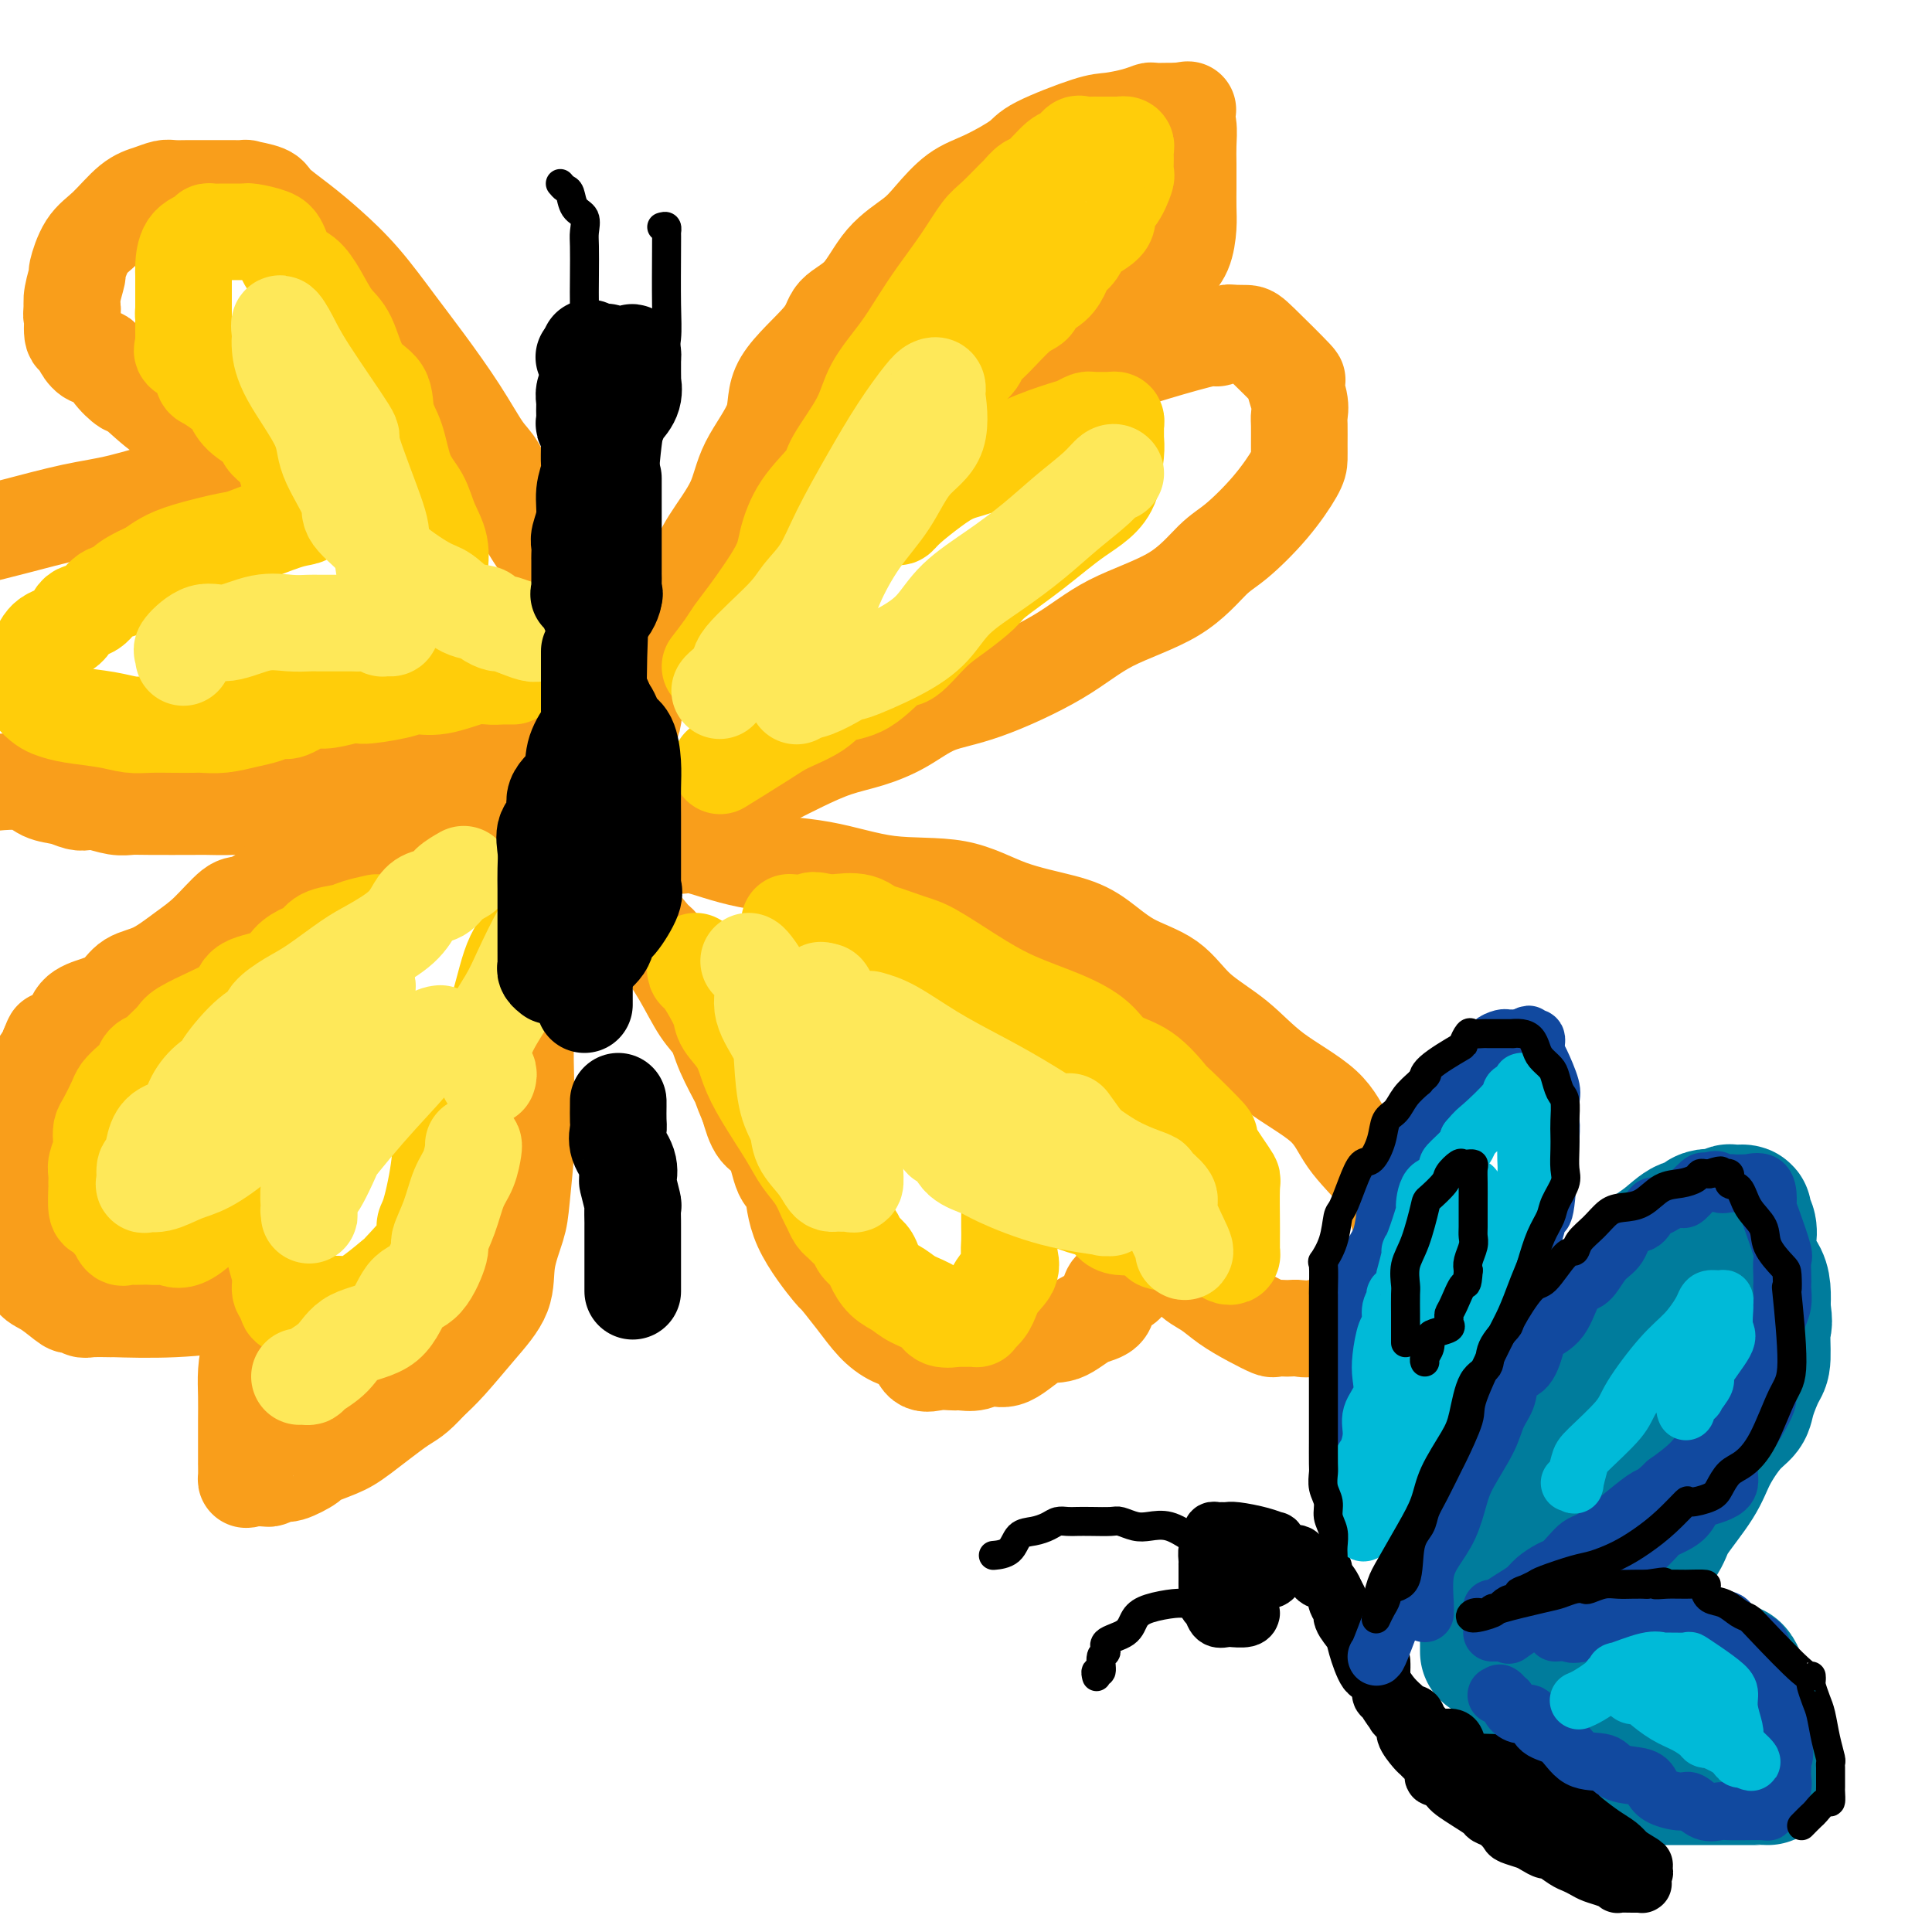 <svg viewBox='0 0 400 400' version='1.1' xmlns='http://www.w3.org/2000/svg' xmlns:xlink='http://www.w3.org/1999/xlink'><g fill='none' stroke='rgb(249,158,27)' stroke-width='20' stroke-linecap='round' stroke-linejoin='round'><path d='M118,123c-0.033,0.088 -0.067,0.175 0,0c0.067,-0.175 0.233,-0.613 0,-1c-0.233,-0.387 -0.867,-0.723 -1,-1c-0.133,-0.277 0.233,-0.497 0,-1c-0.233,-0.503 -1.067,-1.291 -3,-4c-1.933,-2.709 -4.967,-7.338 -7,-11c-2.033,-3.662 -3.066,-6.355 -4,-8c-0.934,-1.645 -1.770,-2.241 -3,-4c-1.230,-1.759 -2.855,-4.682 -5,-8c-2.145,-3.318 -4.809,-7.030 -7,-10c-2.191,-2.970 -3.908,-5.198 -6,-8c-2.092,-2.802 -4.560,-6.179 -7,-9c-2.440,-2.821 -4.852,-5.085 -7,-7c-2.148,-1.915 -4.033,-3.480 -6,-5c-1.967,-1.520 -4.015,-2.996 -5,-4c-0.985,-1.004 -0.905,-1.537 -2,-2c-1.095,-0.463 -3.364,-0.856 -4,-1c-0.636,-0.144 0.361,-0.039 0,0c-0.361,0.039 -2.078,0.011 -3,0c-0.922,-0.011 -1.047,-0.004 -2,0c-0.953,0.004 -2.733,0.004 -4,0c-1.267,-0.004 -2.021,-0.012 -3,0c-0.979,0.012 -2.183,0.044 -3,0c-0.817,-0.044 -1.247,-0.163 -2,0c-0.753,0.163 -1.827,0.609 -3,1c-1.173,0.391 -2.443,0.728 -4,2c-1.557,1.272 -3.402,3.478 -5,5c-1.598,1.522 -2.950,2.361 -4,4c-1.050,1.639 -1.797,4.079 -2,5c-0.203,0.921 0.138,0.325 0,1c-0.138,0.675 -0.754,2.621 -1,4c-0.246,1.379 -0.123,2.189 0,3'/><path d='M15,64c-0.450,2.005 -0.076,0.517 0,1c0.076,0.483 -0.145,2.936 0,4c0.145,1.064 0.656,0.738 1,1c0.344,0.262 0.519,1.111 1,2c0.481,0.889 1.267,1.817 2,2c0.733,0.183 1.415,-0.380 2,0c0.585,0.380 1.075,1.703 2,3c0.925,1.297 2.285,2.567 3,3c0.715,0.433 0.787,0.029 2,1c1.213,0.971 3.569,3.318 6,5c2.431,1.682 4.937,2.700 7,4c2.063,1.300 3.681,2.881 5,4c1.319,1.119 2.337,1.775 3,2c0.663,0.225 0.970,0.018 1,0c0.030,-0.018 -0.218,0.154 -2,1c-1.782,0.846 -5.097,2.366 -7,3c-1.903,0.634 -2.394,0.383 -5,1c-2.606,0.617 -7.327,2.104 -11,3c-3.673,0.896 -6.296,1.203 -10,2c-3.704,0.797 -8.487,2.085 -12,3c-3.513,0.915 -5.757,1.458 -8,2'/><path d='M-1,162c-0.585,0.055 -1.170,0.109 0,0c1.170,-0.109 4.096,-0.383 6,0c1.904,0.383 2.788,1.422 4,2c1.212,0.578 2.754,0.695 4,1c1.246,0.305 2.196,0.800 3,1c0.804,0.200 1.462,0.106 2,0c0.538,-0.106 0.957,-0.225 2,0c1.043,0.225 2.709,0.792 4,1c1.291,0.208 2.205,0.056 3,0c0.795,-0.056 1.471,-0.017 4,0c2.529,0.017 6.912,0.010 9,0c2.088,-0.010 1.881,-0.024 3,0c1.119,0.024 3.563,0.086 5,0c1.437,-0.086 1.865,-0.320 3,-1c1.135,-0.680 2.975,-1.807 4,-2c1.025,-0.193 1.236,0.547 2,0c0.764,-0.547 2.082,-2.380 3,-3c0.918,-0.620 1.435,-0.027 2,0c0.565,0.027 1.177,-0.514 2,-1c0.823,-0.486 1.858,-0.919 3,-1c1.142,-0.081 2.391,0.188 3,0c0.609,-0.188 0.577,-0.835 1,-1c0.423,-0.165 1.302,0.152 2,0c0.698,-0.152 1.214,-0.773 2,-1c0.786,-0.227 1.840,-0.061 3,0c1.160,0.061 2.426,0.016 4,0c1.574,-0.016 3.457,-0.004 5,0c1.543,0.004 2.745,0.001 5,0c2.255,-0.001 5.563,-0.000 7,0c1.437,0.000 1.002,0.000 1,0c-0.002,-0.000 0.428,-0.000 1,0c0.572,0.000 1.286,0.000 2,0'/><path d='M103,157c4.107,0.000 1.873,0.000 1,0c-0.873,-0.000 -0.387,-0.001 0,0c0.387,0.001 0.675,0.003 1,0c0.325,-0.003 0.688,-0.012 1,0c0.312,0.012 0.573,0.046 1,0c0.427,-0.046 1.018,-0.171 2,0c0.982,0.171 2.353,0.637 3,1c0.647,0.363 0.568,0.623 1,1c0.432,0.377 1.374,0.872 2,1c0.626,0.128 0.938,-0.109 1,0c0.062,0.109 -0.124,0.565 0,1c0.124,0.435 0.558,0.848 1,1c0.442,0.152 0.892,0.044 1,0c0.108,-0.044 -0.125,-0.022 0,0c0.125,0.022 0.608,0.044 1,0c0.392,-0.044 0.693,-0.156 1,0c0.307,0.156 0.618,0.578 1,1c0.382,0.422 0.834,0.844 1,1c0.166,0.156 0.048,0.044 0,0c-0.048,-0.044 -0.024,-0.022 0,0'/><path d='M128,158c0.482,-0.043 0.964,-0.086 1,-1c0.036,-0.914 -0.373,-2.698 0,-4c0.373,-1.302 1.528,-2.122 2,-4c0.472,-1.878 0.262,-4.815 1,-7c0.738,-2.185 2.425,-3.617 4,-6c1.575,-2.383 3.038,-5.717 4,-8c0.962,-2.283 1.423,-3.517 2,-5c0.577,-1.483 1.270,-3.217 2,-5c0.730,-1.783 1.498,-3.617 3,-6c1.502,-2.383 3.737,-5.316 5,-8c1.263,-2.684 1.553,-5.120 3,-8c1.447,-2.880 4.049,-6.203 5,-9c0.951,-2.797 0.251,-5.069 2,-8c1.749,-2.931 5.949,-6.521 8,-9c2.051,-2.479 1.955,-3.848 3,-5c1.045,-1.152 3.233,-2.087 5,-4c1.767,-1.913 3.113,-4.804 5,-7c1.887,-2.196 4.317,-3.698 6,-5c1.683,-1.302 2.621,-2.405 4,-4c1.379,-1.595 3.198,-3.681 5,-5c1.802,-1.319 3.586,-1.869 6,-3c2.414,-1.131 5.458,-2.842 7,-4c1.542,-1.158 1.583,-1.764 4,-3c2.417,-1.236 7.209,-3.102 10,-4c2.791,-0.898 3.582,-0.829 5,-1c1.418,-0.171 3.465,-0.582 5,-1c1.535,-0.418 2.558,-0.844 3,-1c0.442,-0.156 0.304,-0.042 1,0c0.696,0.042 2.226,0.011 3,0c0.774,-0.011 0.793,-0.003 1,0c0.207,0.003 0.604,0.002 1,0'/><path d='M244,23c3.182,-0.506 1.637,-0.272 1,0c-0.637,0.272 -0.367,0.581 0,1c0.367,0.419 0.830,0.946 1,2c0.170,1.054 0.045,2.634 0,4c-0.045,1.366 -0.012,2.517 0,4c0.012,1.483 0.001,3.300 0,4c-0.001,0.700 0.006,0.285 0,1c-0.006,0.715 -0.026,2.559 0,4c0.026,1.441 0.098,2.480 0,4c-0.098,1.520 -0.365,3.522 -1,5c-0.635,1.478 -1.636,2.432 -3,4c-1.364,1.568 -3.090,3.750 -4,5c-0.910,1.250 -1.002,1.568 -2,3c-0.998,1.432 -2.901,3.979 -4,5c-1.099,1.021 -1.393,0.517 -2,1c-0.607,0.483 -1.526,1.953 -3,4c-1.474,2.047 -3.504,4.671 -6,7c-2.496,2.329 -5.457,4.362 -7,6c-1.543,1.638 -1.667,2.882 -3,4c-1.333,1.118 -3.876,2.111 -5,3c-1.124,0.889 -0.829,1.675 -1,2c-0.171,0.325 -0.809,0.190 -1,0c-0.191,-0.190 0.064,-0.436 0,-1c-0.064,-0.564 -0.447,-1.447 0,-3c0.447,-1.553 1.723,-3.777 3,-6'/><path d='M207,86c1.410,-2.201 3.434,-2.704 7,-4c3.566,-1.296 8.675,-3.384 13,-5c4.325,-1.616 7.867,-2.759 12,-4c4.133,-1.241 8.856,-2.581 11,-3c2.144,-0.419 1.709,0.084 2,0c0.291,-0.084 1.308,-0.754 2,-1c0.692,-0.246 1.060,-0.068 1,0c-0.060,0.068 -0.546,0.025 0,0c0.546,-0.025 2.126,-0.033 3,0c0.874,0.033 1.043,0.106 3,2c1.957,1.894 5.701,5.608 7,7c1.299,1.392 0.152,0.462 0,1c-0.152,0.538 0.691,2.542 1,4c0.309,1.458 0.082,2.368 0,3c-0.082,0.632 -0.021,0.984 0,2c0.021,1.016 0.001,2.695 0,4c-0.001,1.305 0.018,2.236 0,3c-0.018,0.764 -0.073,1.361 -1,3c-0.927,1.639 -2.727,4.319 -5,7c-2.273,2.681 -5.019,5.361 -7,7c-1.981,1.639 -3.198,2.235 -5,4c-1.802,1.765 -4.188,4.698 -8,7c-3.812,2.302 -9.049,3.974 -13,6c-3.951,2.026 -6.617,4.405 -11,7c-4.383,2.595 -10.484,5.404 -15,7c-4.516,1.596 -7.448,1.978 -10,3c-2.552,1.022 -4.722,2.686 -7,4c-2.278,1.314 -4.662,2.280 -7,3c-2.338,0.720 -4.629,1.194 -7,2c-2.371,0.806 -4.820,1.945 -7,3c-2.180,1.055 -4.090,2.028 -6,3'/><path d='M160,161c-14.000,6.011 -7.499,2.039 -6,1c1.499,-1.039 -2.005,0.857 -4,2c-1.995,1.143 -2.482,1.535 -3,2c-0.518,0.465 -1.067,1.004 -2,2c-0.933,0.996 -2.250,2.451 -3,3c-0.750,0.549 -0.934,0.194 -1,0c-0.066,-0.194 -0.014,-0.226 0,0c0.014,0.226 -0.009,0.712 0,1c0.009,0.288 0.051,0.379 0,1c-0.051,0.621 -0.194,1.771 0,2c0.194,0.229 0.726,-0.464 3,0c2.274,0.464 6.290,2.084 11,3c4.710,0.916 10.113,1.127 15,2c4.887,0.873 9.256,2.409 14,3c4.744,0.591 9.861,0.237 14,1c4.139,0.763 7.299,2.642 11,4c3.701,1.358 7.942,2.196 11,3c3.058,0.804 4.931,1.574 7,3c2.069,1.426 4.333,3.510 7,5c2.667,1.490 5.736,2.388 8,4c2.264,1.612 3.723,3.937 6,6c2.277,2.063 5.371,3.862 8,6c2.629,2.138 4.791,4.614 8,7c3.209,2.386 7.464,4.682 10,7c2.536,2.318 3.352,4.659 5,7c1.648,2.341 4.126,4.683 6,7c1.874,2.317 3.143,4.610 4,7c0.857,2.390 1.302,4.878 2,7c0.698,2.122 1.649,3.879 2,5c0.351,1.121 0.100,1.606 0,2c-0.100,0.394 -0.050,0.697 0,1'/><path d='M293,265c0.623,2.500 0.180,1.250 0,1c-0.180,-0.250 -0.098,0.499 0,1c0.098,0.501 0.213,0.755 0,1c-0.213,0.245 -0.752,0.482 -2,1c-1.248,0.518 -3.203,1.316 -5,2c-1.797,0.684 -3.436,1.255 -6,2c-2.564,0.745 -6.053,1.663 -8,2c-1.947,0.337 -2.351,0.092 -3,0c-0.649,-0.092 -1.544,-0.030 -2,0c-0.456,0.030 -0.474,0.027 -1,0c-0.526,-0.027 -1.560,-0.080 -2,0c-0.440,0.080 -0.285,0.291 -1,0c-0.715,-0.291 -2.300,-1.086 -4,-2c-1.700,-0.914 -3.514,-1.948 -5,-3c-1.486,-1.052 -2.644,-2.123 -4,-3c-1.356,-0.877 -2.909,-1.560 -4,-3c-1.091,-1.440 -1.718,-3.638 -3,-5c-1.282,-1.362 -3.218,-1.888 -4,-3c-0.782,-1.112 -0.410,-2.811 -1,-4c-0.590,-1.189 -2.140,-1.867 -3,-3c-0.860,-1.133 -1.029,-2.721 -1,-4c0.029,-1.279 0.255,-2.250 0,-3c-0.255,-0.750 -0.992,-1.279 -1,-1c-0.008,0.279 0.712,1.365 1,2c0.288,0.635 0.144,0.817 0,1'/><path d='M234,244c-1.856,-3.120 -0.497,-0.920 0,1c0.497,1.920 0.132,3.559 0,5c-0.132,1.441 -0.033,2.684 0,4c0.033,1.316 -0.002,2.706 0,4c0.002,1.294 0.042,2.491 0,4c-0.042,1.509 -0.166,3.330 -1,4c-0.834,0.670 -2.377,0.190 -3,1c-0.623,0.810 -0.326,2.912 -1,4c-0.674,1.088 -2.319,1.162 -4,2c-1.681,0.838 -3.397,2.438 -5,3c-1.603,0.562 -3.091,0.084 -5,1c-1.909,0.916 -4.238,3.226 -6,4c-1.762,0.774 -2.957,0.011 -4,0c-1.043,-0.011 -1.934,0.728 -3,1c-1.066,0.272 -2.306,0.075 -3,0c-0.694,-0.075 -0.842,-0.030 -1,0c-0.158,0.030 -0.327,0.045 -1,0c-0.673,-0.045 -1.849,-0.149 -3,0c-1.151,0.149 -2.277,0.552 -3,0c-0.723,-0.552 -1.043,-2.059 -2,-3c-0.957,-0.941 -2.552,-1.317 -4,-2c-1.448,-0.683 -2.749,-1.673 -4,-3c-1.251,-1.327 -2.453,-2.989 -4,-5c-1.547,-2.011 -3.440,-4.369 -4,-5c-0.560,-0.631 0.213,0.465 -1,-1c-1.213,-1.465 -4.412,-5.493 -6,-9c-1.588,-3.507 -1.567,-6.495 -2,-8c-0.433,-1.505 -1.322,-1.527 -2,-3c-0.678,-1.473 -1.144,-4.397 -2,-6c-0.856,-1.603 -2.102,-1.887 -3,-3c-0.898,-1.113 -1.449,-3.057 -2,-5'/><path d='M155,229c-1.996,-4.706 -1.485,-3.971 -2,-5c-0.515,-1.029 -2.057,-3.821 -3,-6c-0.943,-2.179 -1.286,-3.746 -2,-5c-0.714,-1.254 -1.799,-2.195 -3,-4c-1.201,-1.805 -2.519,-4.472 -4,-7c-1.481,-2.528 -3.124,-4.915 -4,-6c-0.876,-1.085 -0.984,-0.869 -2,-2c-1.016,-1.131 -2.940,-3.609 -4,-5c-1.060,-1.391 -1.255,-1.693 -2,-2c-0.745,-0.307 -2.039,-0.618 -3,-1c-0.961,-0.382 -1.589,-0.834 -2,-1c-0.411,-0.166 -0.606,-0.045 -1,0c-0.394,0.045 -0.987,0.014 -1,0c-0.013,-0.014 0.554,-0.011 0,0c-0.554,0.011 -2.228,0.030 -3,0c-0.772,-0.030 -0.641,-0.109 -1,0c-0.359,0.109 -1.208,0.407 -2,1c-0.792,0.593 -1.526,1.480 -2,3c-0.474,1.520 -0.688,3.673 -1,5c-0.312,1.327 -0.724,1.829 -1,3c-0.276,1.171 -0.417,3.012 -1,5c-0.583,1.988 -1.608,4.122 -2,9c-0.392,4.878 -0.151,12.501 0,17c0.151,4.499 0.212,5.874 0,9c-0.212,3.126 -0.697,8.003 -1,11c-0.303,2.997 -0.422,4.115 -1,6c-0.578,1.885 -1.613,4.538 -2,7c-0.387,2.462 -0.124,4.732 -1,7c-0.876,2.268 -2.890,4.534 -5,7c-2.110,2.466 -4.317,5.133 -6,7c-1.683,1.867 -2.841,2.933 -4,4'/><path d='M89,286c-3.254,3.594 -3.887,3.577 -6,5c-2.113,1.423 -5.704,4.284 -8,6c-2.296,1.716 -3.297,2.287 -5,3c-1.703,0.713 -4.109,1.568 -5,2c-0.891,0.432 -0.266,0.441 -1,1c-0.734,0.559 -2.826,1.666 -4,2c-1.174,0.334 -1.432,-0.106 -2,0c-0.568,0.106 -1.448,0.760 -2,1c-0.552,0.240 -0.775,0.068 -1,0c-0.225,-0.068 -0.453,-0.031 -1,0c-0.547,0.031 -1.415,0.055 -2,0c-0.585,-0.055 -0.889,-0.188 -1,0c-0.111,0.188 -0.030,0.698 0,0c0.030,-0.698 0.008,-2.605 0,-3c-0.008,-0.395 -0.003,0.720 0,0c0.003,-0.720 0.003,-3.277 0,-5c-0.003,-1.723 -0.008,-2.611 0,-4c0.008,-1.389 0.031,-3.277 0,-5c-0.031,-1.723 -0.114,-3.281 0,-5c0.114,-1.719 0.427,-3.598 1,-5c0.573,-1.402 1.408,-2.326 2,-3c0.592,-0.674 0.942,-1.098 1,-2c0.058,-0.902 -0.177,-2.281 0,-3c0.177,-0.719 0.765,-0.777 1,-1c0.235,-0.223 0.118,-0.612 0,-1'/><path d='M56,269c1.059,-2.303 1.207,-0.561 1,0c-0.207,0.561 -0.769,-0.060 -2,0c-1.231,0.060 -3.131,0.801 -4,1c-0.869,0.199 -0.705,-0.143 -3,0c-2.295,0.143 -7.047,0.772 -12,1c-4.953,0.228 -10.105,0.057 -12,0c-1.895,-0.057 -0.533,0.002 -1,0c-0.467,-0.002 -2.764,-0.063 -4,0c-1.236,0.063 -1.410,0.250 -2,0c-0.590,-0.250 -1.595,-0.937 -2,-1c-0.405,-0.063 -0.210,0.498 -1,0c-0.790,-0.498 -2.566,-2.055 -4,-3c-1.434,-0.945 -2.528,-1.276 -3,-2c-0.472,-0.724 -0.323,-1.840 -1,-3c-0.677,-1.160 -2.182,-2.365 -3,-3c-0.818,-0.635 -0.951,-0.700 -1,-2c-0.049,-1.300 -0.013,-3.835 0,-5c0.013,-1.165 0.005,-0.962 0,-2c-0.005,-1.038 -0.007,-3.319 0,-5c0.007,-1.681 0.023,-2.761 0,-4c-0.023,-1.239 -0.083,-2.636 0,-4c0.083,-1.364 0.311,-2.696 1,-5c0.689,-2.304 1.839,-5.582 3,-8c1.161,-2.418 2.332,-3.977 3,-5c0.668,-1.023 0.834,-1.512 1,-2'/><path d='M10,217c1.301,-3.257 0.554,-1.399 1,-1c0.446,0.399 2.085,-0.660 3,-2c0.915,-1.340 1.107,-2.962 2,-4c0.893,-1.038 2.489,-1.492 4,-2c1.511,-0.508 2.937,-1.071 4,-2c1.063,-0.929 1.762,-2.225 3,-3c1.238,-0.775 3.014,-1.029 5,-2c1.986,-0.971 4.180,-2.661 6,-4c1.820,-1.339 3.265,-2.329 5,-4c1.735,-1.671 3.760,-4.024 5,-5c1.240,-0.976 1.694,-0.574 3,-1c1.306,-0.426 3.463,-1.678 5,-3c1.537,-1.322 2.455,-2.712 4,-4c1.545,-1.288 3.717,-2.473 5,-3c1.283,-0.527 1.676,-0.396 3,-1c1.324,-0.604 3.580,-1.944 5,-3c1.420,-1.056 2.006,-1.827 3,-2c0.994,-0.173 2.398,0.251 4,0c1.602,-0.251 3.402,-1.177 5,-2c1.598,-0.823 2.993,-1.544 5,-2c2.007,-0.456 4.626,-0.647 6,-1c1.374,-0.353 1.505,-0.868 2,-1c0.495,-0.132 1.355,0.120 2,0c0.645,-0.120 1.074,-0.612 1,-1c-0.074,-0.388 -0.651,-0.671 0,-1c0.651,-0.329 2.530,-0.704 4,-1c1.470,-0.296 2.529,-0.513 4,-1c1.471,-0.487 3.353,-1.244 5,-2c1.647,-0.756 3.059,-1.511 4,-2c0.941,-0.489 1.412,-0.711 2,-1c0.588,-0.289 1.294,-0.644 2,-1'/><path d='M122,155c8.821,-3.571 2.375,-1.500 0,-1c-2.375,0.500 -0.679,-0.571 0,-1c0.679,-0.429 0.339,-0.214 0,0'/></g>
<g fill='none' stroke='rgb(255,205,10)' stroke-width='20' stroke-linecap='round' stroke-linejoin='round'><path d='M91,121c-0.050,-0.820 -0.100,-1.640 0,-3c0.100,-1.360 0.351,-3.259 0,-5c-0.351,-1.741 -1.303,-3.325 -2,-5c-0.697,-1.675 -1.140,-3.442 -2,-5c-0.860,-1.558 -2.138,-2.906 -3,-5c-0.862,-2.094 -1.308,-4.935 -2,-7c-0.692,-2.065 -1.630,-3.356 -2,-5c-0.370,-1.644 -0.171,-3.643 -1,-5c-0.829,-1.357 -2.686,-2.073 -4,-4c-1.314,-1.927 -2.085,-5.067 -3,-7c-0.915,-1.933 -1.975,-2.661 -3,-4c-1.025,-1.339 -2.016,-3.290 -3,-5c-0.984,-1.710 -1.962,-3.180 -3,-4c-1.038,-0.820 -2.136,-0.990 -3,-2c-0.864,-1.010 -1.496,-2.859 -2,-4c-0.504,-1.141 -0.882,-1.574 -2,-2c-1.118,-0.426 -2.977,-0.846 -4,-1c-1.023,-0.154 -1.209,-0.041 -1,0c0.209,0.041 0.813,0.010 0,0c-0.813,-0.010 -3.042,0.000 -4,0c-0.958,-0.000 -0.645,-0.010 -1,0c-0.355,0.010 -1.377,0.041 -2,0c-0.623,-0.041 -0.846,-0.154 -1,0c-0.154,0.154 -0.237,0.576 -1,1c-0.763,0.424 -2.204,0.851 -3,2c-0.796,1.149 -0.945,3.019 -1,4c-0.055,0.981 -0.015,1.072 0,2c0.015,0.928 0.004,2.694 0,4c-0.004,1.306 -0.002,2.153 0,3'/><path d='M38,64c-0.151,1.964 -0.030,0.373 0,1c0.030,0.627 -0.031,3.471 0,5c0.031,1.529 0.153,1.743 0,2c-0.153,0.257 -0.581,0.558 0,1c0.581,0.442 2.173,1.024 3,2c0.827,0.976 0.891,2.347 1,3c0.109,0.653 0.264,0.587 1,1c0.736,0.413 2.052,1.304 3,2c0.948,0.696 1.528,1.197 2,2c0.472,0.803 0.837,1.909 2,3c1.163,1.091 3.122,2.169 4,3c0.878,0.831 0.673,1.417 1,2c0.327,0.583 1.187,1.164 2,2c0.813,0.836 1.581,1.926 2,3c0.419,1.074 0.491,2.133 1,3c0.509,0.867 1.457,1.543 2,2c0.543,0.457 0.681,0.696 1,1c0.319,0.304 0.818,0.673 1,1c0.182,0.327 0.047,0.613 0,1c-0.047,0.387 -0.006,0.875 0,1c0.006,0.125 -0.023,-0.113 0,0c0.023,0.113 0.096,0.579 0,1c-0.096,0.421 -0.363,0.798 -1,1c-0.637,0.202 -1.644,0.228 -4,1c-2.356,0.772 -6.062,2.290 -8,3c-1.938,0.710 -2.107,0.613 -4,1c-1.893,0.387 -5.510,1.258 -8,2c-2.490,0.742 -3.854,1.355 -5,2c-1.146,0.645 -2.073,1.323 -3,2'/><path d='M31,118c-6.319,2.749 -5.616,3.622 -6,4c-0.384,0.378 -1.853,0.260 -3,1c-1.147,0.740 -1.970,2.337 -3,3c-1.030,0.663 -2.266,0.391 -3,1c-0.734,0.609 -0.967,2.100 -2,3c-1.033,0.900 -2.865,1.211 -4,2c-1.135,0.789 -1.572,2.056 -2,3c-0.428,0.944 -0.846,1.565 -1,2c-0.154,0.435 -0.043,0.682 0,1c0.043,0.318 0.018,0.705 0,1c-0.018,0.295 -0.028,0.499 0,1c0.028,0.501 0.094,1.300 0,2c-0.094,0.700 -0.346,1.301 0,2c0.346,0.699 1.292,1.498 2,2c0.708,0.502 1.178,0.709 2,1c0.822,0.291 1.997,0.666 4,1c2.003,0.334 4.834,0.625 7,1c2.166,0.375 3.667,0.832 5,1c1.333,0.168 2.498,0.046 4,0c1.502,-0.046 3.343,-0.015 5,0c1.657,0.015 3.132,0.016 4,0c0.868,-0.016 1.129,-0.047 2,0c0.871,0.047 2.353,0.172 4,0c1.647,-0.172 3.460,-0.642 5,-1c1.540,-0.358 2.809,-0.603 4,-1c1.191,-0.397 2.305,-0.946 3,-1c0.695,-0.054 0.970,0.388 2,0c1.030,-0.388 2.816,-1.604 4,-2c1.184,-0.396 1.767,0.030 3,0c1.233,-0.030 3.117,-0.515 5,-1'/><path d='M72,144c4.328,-0.886 2.147,-0.101 3,0c0.853,0.101 4.741,-0.481 7,-1c2.259,-0.519 2.890,-0.976 4,-1c1.110,-0.024 2.698,0.386 5,0c2.302,-0.386 5.318,-1.568 7,-2c1.682,-0.432 2.031,-0.116 3,0c0.969,0.116 2.559,0.031 3,0c0.441,-0.031 -0.266,-0.008 0,0c0.266,0.008 1.505,0.002 2,0c0.495,-0.002 0.248,-0.001 0,0'/><path d='M147,138c1.087,-1.409 2.174,-2.818 3,-4c0.826,-1.182 1.391,-2.138 2,-3c0.609,-0.862 1.263,-1.631 3,-4c1.737,-2.369 4.556,-6.338 6,-9c1.444,-2.662 1.514,-4.016 2,-6c0.486,-1.984 1.387,-4.597 3,-7c1.613,-2.403 3.936,-4.595 5,-6c1.064,-1.405 0.868,-2.023 2,-4c1.132,-1.977 3.593,-5.314 5,-8c1.407,-2.686 1.762,-4.723 3,-7c1.238,-2.277 3.360,-4.795 5,-7c1.640,-2.205 2.797,-4.097 4,-6c1.203,-1.903 2.452,-3.817 4,-6c1.548,-2.183 3.394,-4.635 5,-7c1.606,-2.365 2.973,-4.641 4,-6c1.027,-1.359 1.715,-1.800 3,-3c1.285,-1.200 3.167,-3.159 4,-4c0.833,-0.841 0.617,-0.563 1,-1c0.383,-0.437 1.363,-1.589 2,-2c0.637,-0.411 0.929,-0.082 2,-1c1.071,-0.918 2.921,-3.083 4,-4c1.079,-0.917 1.388,-0.585 2,-1c0.612,-0.415 1.526,-1.575 2,-2c0.474,-0.425 0.509,-0.114 1,0c0.491,0.114 1.437,0.031 2,0c0.563,-0.031 0.742,-0.008 1,0c0.258,0.008 0.594,0.002 1,0c0.406,-0.002 0.882,-0.001 1,0c0.118,0.001 -0.122,0.000 0,0c0.122,-0.000 0.606,-0.000 1,0c0.394,0.000 0.697,0.000 1,0'/><path d='M231,30c1.403,0.014 0.912,0.048 1,0c0.088,-0.048 0.755,-0.177 1,0c0.245,0.177 0.067,0.660 0,1c-0.067,0.340 -0.023,0.535 0,1c0.023,0.465 0.026,1.198 0,2c-0.026,0.802 -0.080,1.674 0,2c0.080,0.326 0.295,0.106 0,1c-0.295,0.894 -1.100,2.900 -2,4c-0.900,1.100 -1.894,1.292 -2,2c-0.106,0.708 0.677,1.932 0,3c-0.677,1.068 -2.813,1.981 -4,3c-1.187,1.019 -1.425,2.146 -2,3c-0.575,0.854 -1.487,1.437 -2,2c-0.513,0.563 -0.628,1.107 -1,2c-0.372,0.893 -1.001,2.136 -2,3c-0.999,0.864 -2.366,1.348 -3,2c-0.634,0.652 -0.534,1.471 -1,2c-0.466,0.529 -1.498,0.768 -3,2c-1.502,1.232 -3.474,3.458 -5,5c-1.526,1.542 -2.606,2.399 -3,3c-0.394,0.601 -0.101,0.947 -1,2c-0.899,1.053 -2.989,2.812 -4,4c-1.011,1.188 -0.942,1.805 -1,2c-0.058,0.195 -0.242,-0.030 -1,1c-0.758,1.030 -2.089,3.316 -3,5c-0.911,1.684 -1.403,2.767 -2,4c-0.597,1.233 -1.298,2.617 -2,4'/><path d='M189,95c-1.344,2.994 -0.203,2.478 0,3c0.203,0.522 -0.530,2.083 -1,3c-0.470,0.917 -0.675,1.190 -1,2c-0.325,0.810 -0.770,2.158 -1,3c-0.230,0.842 -0.245,1.178 0,1c0.245,-0.178 0.750,-0.869 2,-2c1.250,-1.131 3.245,-2.702 5,-4c1.755,-1.298 3.271,-2.322 5,-3c1.729,-0.678 3.671,-1.008 6,-2c2.329,-0.992 5.044,-2.644 8,-4c2.956,-1.356 6.154,-2.416 8,-3c1.846,-0.584 2.340,-0.692 3,-1c0.660,-0.308 1.486,-0.815 2,-1c0.514,-0.185 0.715,-0.049 1,0c0.285,0.049 0.655,0.012 1,0c0.345,-0.012 0.667,-0.000 1,0c0.333,0.000 0.678,-0.011 1,0c0.322,0.011 0.622,0.045 1,0c0.378,-0.045 0.833,-0.168 1,0c0.167,0.168 0.045,0.626 0,1c-0.045,0.374 -0.015,0.664 0,1c0.015,0.336 0.014,0.719 0,1c-0.014,0.281 -0.042,0.460 0,1c0.042,0.540 0.155,1.440 0,3c-0.155,1.560 -0.577,3.780 -1,6'/><path d='M230,100c-1.006,3.260 -4.022,4.910 -7,7c-2.978,2.090 -5.919,4.619 -9,7c-3.081,2.381 -6.303,4.615 -8,6c-1.697,1.385 -1.869,1.922 -3,3c-1.131,1.078 -3.220,2.699 -5,4c-1.780,1.301 -3.250,2.283 -5,4c-1.750,1.717 -3.781,4.167 -5,5c-1.219,0.833 -1.624,0.047 -3,1c-1.376,0.953 -3.721,3.645 -6,5c-2.279,1.355 -4.493,1.373 -6,2c-1.507,0.627 -2.307,1.864 -4,3c-1.693,1.136 -4.279,2.170 -6,3c-1.721,0.830 -2.579,1.454 -5,3c-2.421,1.546 -6.406,4.013 -8,5c-1.594,0.987 -0.797,0.493 0,0'/><path d='M78,191c-1.459,0.325 -2.918,0.650 -4,1c-1.082,0.350 -1.788,0.726 -3,1c-1.212,0.274 -2.929,0.448 -4,1c-1.071,0.552 -1.496,1.484 -2,2c-0.504,0.516 -1.088,0.617 -2,1c-0.912,0.383 -2.152,1.050 -3,2c-0.848,0.950 -1.302,2.184 -3,3c-1.698,0.816 -4.638,1.214 -6,2c-1.362,0.786 -1.146,1.958 -2,3c-0.854,1.042 -2.777,1.953 -5,3c-2.223,1.047 -4.746,2.230 -6,3c-1.254,0.770 -1.238,1.126 -2,2c-0.762,0.874 -2.301,2.264 -3,3c-0.699,0.736 -0.558,0.816 -1,1c-0.442,0.184 -1.465,0.470 -2,1c-0.535,0.530 -0.581,1.304 -1,2c-0.419,0.696 -1.212,1.313 -2,2c-0.788,0.687 -1.570,1.444 -2,2c-0.430,0.556 -0.506,0.910 -1,2c-0.494,1.090 -1.404,2.915 -2,4c-0.596,1.085 -0.878,1.431 -1,2c-0.122,0.569 -0.085,1.361 0,2c0.085,0.639 0.219,1.124 0,2c-0.219,0.876 -0.791,2.144 -1,3c-0.209,0.856 -0.054,1.300 0,2c0.054,0.700 0.006,1.657 0,2c-0.006,0.343 0.029,0.071 0,1c-0.029,0.929 -0.123,3.058 0,4c0.123,0.942 0.464,0.698 1,1c0.536,0.302 1.268,1.151 2,2'/><path d='M23,253c0.703,0.723 0.961,1.031 1,1c0.039,-0.031 -0.141,-0.401 0,0c0.141,0.401 0.604,1.571 1,2c0.396,0.429 0.725,0.115 1,0c0.275,-0.115 0.496,-0.033 1,0c0.504,0.033 1.292,0.015 2,0c0.708,-0.015 1.336,-0.027 2,0c0.664,0.027 1.365,0.092 2,0c0.635,-0.092 1.205,-0.340 2,0c0.795,0.340 1.815,1.269 4,0c2.185,-1.269 5.534,-4.735 7,-6c1.466,-1.265 1.048,-0.329 1,0c-0.048,0.329 0.274,0.050 1,-1c0.726,-1.050 1.858,-2.869 3,-4c1.142,-1.131 2.296,-1.572 3,-2c0.704,-0.428 0.959,-0.844 1,-1c0.041,-0.156 -0.133,-0.052 0,0c0.133,0.052 0.571,0.053 1,0c0.429,-0.053 0.847,-0.161 1,0c0.153,0.161 0.041,0.590 0,1c-0.041,0.410 -0.011,0.799 0,2c0.011,1.201 0.002,3.212 0,4c-0.002,0.788 0.003,0.353 0,1c-0.003,0.647 -0.016,2.376 0,4c0.016,1.624 0.059,3.142 0,4c-0.059,0.858 -0.222,1.055 0,2c0.222,0.945 0.829,2.639 1,4c0.171,1.361 -0.094,2.389 0,3c0.094,0.611 0.547,0.806 1,1'/><path d='M59,268c0.555,4.188 0.942,1.658 1,1c0.058,-0.658 -0.214,0.557 0,1c0.214,0.443 0.915,0.115 2,0c1.085,-0.115 2.555,-0.018 4,0c1.445,0.018 2.865,-0.042 4,0c1.135,0.042 1.983,0.188 3,0c1.017,-0.188 2.202,-0.708 4,-2c1.798,-1.292 4.211,-3.354 5,-4c0.789,-0.646 -0.044,0.125 1,-1c1.044,-1.125 3.965,-4.147 5,-6c1.035,-1.853 0.184,-2.536 0,-3c-0.184,-0.464 0.301,-0.710 1,-3c0.699,-2.290 1.614,-6.626 2,-10c0.386,-3.374 0.244,-5.788 1,-8c0.756,-2.212 2.410,-4.222 3,-5c0.590,-0.778 0.115,-0.324 0,-1c-0.115,-0.676 0.131,-2.484 1,-4c0.869,-1.516 2.360,-2.742 3,-4c0.640,-1.258 0.429,-2.547 1,-4c0.571,-1.453 1.926,-3.069 3,-6c1.074,-2.931 1.868,-7.178 3,-10c1.132,-2.822 2.602,-4.220 3,-6c0.398,-1.780 -0.278,-3.941 0,-5c0.278,-1.059 1.508,-1.017 2,-1c0.492,0.017 0.246,0.008 0,0'/><path d='M144,199c-0.068,0.795 -0.136,1.591 0,2c0.136,0.409 0.477,0.432 1,1c0.523,0.568 1.228,1.680 2,3c0.772,1.320 1.611,2.849 2,4c0.389,1.151 0.327,1.924 1,3c0.673,1.076 2.080,2.454 3,4c0.920,1.546 1.352,3.259 2,5c0.648,1.741 1.511,3.510 3,6c1.489,2.490 3.603,5.703 5,8c1.397,2.297 2.076,3.680 3,5c0.924,1.320 2.093,2.577 3,4c0.907,1.423 1.551,3.010 2,4c0.449,0.990 0.702,1.381 1,2c0.298,0.619 0.642,1.464 1,2c0.358,0.536 0.730,0.763 1,1c0.270,0.237 0.439,0.485 1,1c0.561,0.515 1.514,1.296 2,2c0.486,0.704 0.504,1.329 1,2c0.496,0.671 1.471,1.387 2,2c0.529,0.613 0.611,1.122 1,2c0.389,0.878 1.086,2.124 2,3c0.914,0.876 2.046,1.384 3,2c0.954,0.616 1.731,1.342 3,2c1.269,0.658 3.031,1.248 4,2c0.969,0.752 1.145,1.666 2,2c0.855,0.334 2.389,0.087 3,0c0.611,-0.087 0.298,-0.013 1,0c0.702,0.013 2.420,-0.035 3,0c0.580,0.035 0.023,0.153 0,0c-0.023,-0.153 0.489,-0.576 1,-1'/><path d='M203,272c1.735,-1.083 2.073,-3.291 3,-5c0.927,-1.709 2.445,-2.918 3,-4c0.555,-1.082 0.149,-2.036 0,-3c-0.149,-0.964 -0.040,-1.938 0,-3c0.040,-1.062 0.013,-2.210 0,-3c-0.013,-0.790 -0.011,-1.220 0,-2c0.011,-0.780 0.031,-1.908 0,-3c-0.031,-1.092 -0.115,-2.147 0,-3c0.115,-0.853 0.427,-1.504 0,-2c-0.427,-0.496 -1.593,-0.837 -2,-2c-0.407,-1.163 -0.057,-3.147 -1,-5c-0.943,-1.853 -3.181,-3.575 -4,-5c-0.819,-1.425 -0.221,-2.551 0,-3c0.221,-0.449 0.065,-0.219 0,0c-0.065,0.219 -0.038,0.426 0,1c0.038,0.574 0.087,1.513 0,2c-0.087,0.487 -0.311,0.522 0,1c0.311,0.478 1.158,1.400 2,2c0.842,0.600 1.680,0.878 2,2c0.320,1.122 0.123,3.089 1,4c0.877,0.911 2.829,0.768 4,1c1.171,0.232 1.560,0.839 3,2c1.440,1.161 3.931,2.875 6,4c2.069,1.125 3.715,1.661 5,2c1.285,0.339 2.211,0.483 3,1c0.789,0.517 1.443,1.408 2,2c0.557,0.592 1.016,0.883 2,1c0.984,0.117 2.492,0.058 4,0'/><path d='M236,254c5.118,2.642 3.414,2.747 4,3c0.586,0.253 3.464,0.653 6,1c2.536,0.347 4.732,0.641 6,1c1.268,0.359 1.608,0.784 2,1c0.392,0.216 0.837,0.225 1,0c0.163,-0.225 0.043,-0.684 0,-1c-0.043,-0.316 -0.011,-0.489 0,-1c0.011,-0.511 -0.001,-1.358 0,-2c0.001,-0.642 0.016,-1.077 0,-3c-0.016,-1.923 -0.061,-5.332 0,-7c0.061,-1.668 0.229,-1.593 0,-2c-0.229,-0.407 -0.857,-1.296 -2,-3c-1.143,-1.704 -2.803,-4.225 -3,-5c-0.197,-0.775 1.070,0.194 0,-1c-1.070,-1.194 -4.475,-4.552 -6,-6c-1.525,-1.448 -1.169,-0.985 -2,-2c-0.831,-1.015 -2.848,-3.509 -5,-5c-2.152,-1.491 -4.438,-1.979 -6,-3c-1.562,-1.021 -2.399,-2.574 -4,-4c-1.601,-1.426 -3.965,-2.723 -7,-4c-3.035,-1.277 -6.741,-2.532 -10,-4c-3.259,-1.468 -6.073,-3.148 -9,-5c-2.927,-1.852 -5.968,-3.877 -8,-5c-2.032,-1.123 -3.055,-1.345 -5,-2c-1.945,-0.655 -4.811,-1.745 -6,-2c-1.189,-0.255 -0.700,0.323 -1,0c-0.300,-0.323 -1.388,-1.549 -3,-2c-1.612,-0.451 -3.746,-0.129 -5,0c-1.254,0.129 -1.627,0.064 -2,0'/><path d='M171,191c-3.845,-0.929 -2.458,-0.250 -3,0c-0.542,0.250 -3.012,0.071 -4,0c-0.988,-0.071 -0.494,-0.036 0,0'/></g>
<g fill='none' stroke='rgb(254,232,89)' stroke-width='20' stroke-linecap='round' stroke-linejoin='round'><path d='M38,136c-0.025,0.108 -0.050,0.217 0,0c0.050,-0.217 0.175,-0.759 0,-1c-0.175,-0.241 -0.648,-0.180 0,-1c0.648,-0.820 2.418,-2.521 4,-3c1.582,-0.479 2.975,0.264 5,0c2.025,-0.264 4.682,-1.535 7,-2c2.318,-0.465 4.298,-0.125 6,0c1.702,0.125 3.124,0.033 4,0c0.876,-0.033 1.204,-0.009 2,0c0.796,0.009 2.060,0.003 3,0c0.940,-0.003 1.555,-0.002 2,0c0.445,0.002 0.721,0.004 1,0c0.279,-0.004 0.561,-0.015 1,0c0.439,0.015 1.036,0.057 2,0c0.964,-0.057 2.297,-0.214 3,0c0.703,0.214 0.777,0.798 1,1c0.223,0.202 0.597,0.021 1,0c0.403,-0.021 0.837,0.117 1,0c0.163,-0.117 0.055,-0.490 0,-1c-0.055,-0.510 -0.056,-1.157 0,-2c0.056,-0.843 0.169,-1.881 0,-3c-0.169,-1.119 -0.620,-2.320 -1,-4c-0.380,-1.680 -0.690,-3.840 -1,-6'/><path d='M79,114c-0.218,-3.231 0.237,-3.308 -1,-7c-1.237,-3.692 -4.167,-10.999 -5,-14c-0.833,-3.001 0.432,-1.697 -1,-4c-1.432,-2.303 -5.560,-8.212 -8,-12c-2.440,-3.788 -3.190,-5.456 -4,-7c-0.810,-1.544 -1.679,-2.964 -2,-3c-0.321,-0.036 -0.092,1.311 0,2c0.092,0.689 0.049,0.718 0,1c-0.049,0.282 -0.103,0.817 0,2c0.103,1.183 0.363,3.014 2,6c1.637,2.986 4.652,7.128 6,10c1.348,2.872 1.028,4.475 2,7c0.972,2.525 3.236,5.972 4,8c0.764,2.028 0.027,2.635 1,4c0.973,1.365 3.655,3.486 5,5c1.345,1.514 1.352,2.419 3,4c1.648,1.581 4.937,3.838 7,5c2.063,1.162 2.900,1.229 4,2c1.100,0.771 2.464,2.244 4,3c1.536,0.756 3.243,0.794 4,1c0.757,0.206 0.564,0.581 1,1c0.436,0.419 1.502,0.882 2,1c0.498,0.118 0.428,-0.109 1,0c0.572,0.109 1.786,0.555 3,1'/><path d='M107,130c3.844,1.622 3.956,1.178 4,1c0.044,-0.178 0.022,-0.089 0,0'/><path d='M149,143c0.055,-0.118 0.110,-0.235 1,-1c0.890,-0.765 2.615,-2.176 3,-3c0.385,-0.824 -0.570,-1.061 1,-3c1.570,-1.939 5.664,-5.578 8,-8c2.336,-2.422 2.913,-3.625 4,-5c1.087,-1.375 2.683,-2.921 4,-5c1.317,-2.079 2.356,-4.690 4,-8c1.644,-3.310 3.894,-7.319 6,-11c2.106,-3.681 4.067,-7.034 6,-10c1.933,-2.966 3.837,-5.544 5,-7c1.163,-1.456 1.584,-1.790 2,-2c0.416,-0.210 0.829,-0.296 1,0c0.171,0.296 0.102,0.975 0,1c-0.102,0.025 -0.238,-0.605 0,1c0.238,1.605 0.849,5.446 0,8c-0.849,2.554 -3.159,3.822 -5,6c-1.841,2.178 -3.212,5.265 -5,8c-1.788,2.735 -3.991,5.116 -6,8c-2.009,2.884 -3.824,6.270 -5,9c-1.176,2.730 -1.713,4.805 -3,7c-1.287,2.195 -3.326,4.511 -4,6c-0.674,1.489 0.015,2.151 0,3c-0.015,0.849 -0.733,1.885 -1,3c-0.267,1.115 -0.082,2.309 0,3c0.082,0.691 0.060,0.878 0,1c-0.060,0.122 -0.160,0.178 0,0c0.160,-0.178 0.580,-0.589 1,-1'/><path d='M166,143c1.750,0.725 6.124,-1.963 8,-3c1.876,-1.037 1.255,-0.421 3,-1c1.745,-0.579 5.858,-2.351 9,-4c3.142,-1.649 5.314,-3.174 7,-5c1.686,-1.826 2.884,-3.951 5,-6c2.116,-2.049 5.148,-4.021 8,-6c2.852,-1.979 5.524,-3.966 8,-6c2.476,-2.034 4.755,-4.114 7,-6c2.245,-1.886 4.458,-3.578 6,-5c1.542,-1.422 2.415,-2.575 3,-3c0.585,-0.425 0.881,-0.121 1,0c0.119,0.121 0.059,0.061 0,0'/><path d='M96,181c-1.120,0.640 -2.240,1.279 -3,2c-0.760,0.721 -1.161,1.523 -2,2c-0.839,0.477 -2.115,0.628 -3,1c-0.885,0.372 -1.380,0.964 -2,2c-0.620,1.036 -1.364,2.517 -3,4c-1.636,1.483 -4.162,2.967 -6,4c-1.838,1.033 -2.987,1.614 -5,3c-2.013,1.386 -4.889,3.578 -7,5c-2.111,1.422 -3.457,2.073 -5,3c-1.543,0.927 -3.283,2.128 -4,3c-0.717,0.872 -0.411,1.415 -1,2c-0.589,0.585 -2.073,1.212 -4,3c-1.927,1.788 -4.296,4.738 -5,6c-0.704,1.262 0.257,0.837 0,1c-0.257,0.163 -1.732,0.912 -3,2c-1.268,1.088 -2.328,2.513 -3,4c-0.672,1.487 -0.954,3.036 -2,4c-1.046,0.964 -2.854,1.341 -4,2c-1.146,0.659 -1.630,1.598 -2,3c-0.370,1.402 -0.628,3.267 -1,4c-0.372,0.733 -0.859,0.333 -1,1c-0.141,0.667 0.063,2.399 0,3c-0.063,0.601 -0.392,0.071 0,0c0.392,-0.071 1.506,0.318 3,0c1.494,-0.318 3.370,-1.343 5,-2c1.630,-0.657 3.016,-0.946 5,-2c1.984,-1.054 4.567,-2.873 7,-5c2.433,-2.127 4.717,-4.564 7,-7'/><path d='M57,229c3.437,-3.232 5.029,-5.311 7,-8c1.971,-2.689 4.321,-5.988 6,-9c1.679,-3.012 2.688,-5.736 3,-7c0.312,-1.264 -0.074,-1.069 0,-1c0.074,0.069 0.609,0.010 1,0c0.391,-0.010 0.640,0.028 1,0c0.360,-0.028 0.832,-0.124 1,0c0.168,0.124 0.031,0.467 0,1c-0.031,0.533 0.044,1.255 0,3c-0.044,1.745 -0.207,4.512 0,6c0.207,1.488 0.784,1.695 0,5c-0.784,3.305 -2.928,9.707 -5,15c-2.072,5.293 -4.072,9.476 -5,11c-0.928,1.524 -0.784,0.390 -1,1c-0.216,0.610 -0.791,2.964 -1,4c-0.209,1.036 -0.052,0.755 0,1c0.052,0.245 -0.003,1.018 0,1c0.003,-0.018 0.062,-0.825 0,-2c-0.062,-1.175 -0.246,-2.717 0,-4c0.246,-1.283 0.921,-2.305 3,-5c2.079,-2.695 5.563,-7.062 9,-11c3.437,-3.938 6.829,-7.447 9,-10c2.171,-2.553 3.123,-4.149 4,-5c0.877,-0.851 1.679,-0.957 2,-1c0.321,-0.043 0.160,-0.021 0,0'/><path d='M98,237c0.064,0.053 0.128,0.106 0,1c-0.128,0.894 -0.449,2.630 -1,4c-0.551,1.370 -1.332,2.374 -2,4c-0.668,1.626 -1.221,3.874 -2,6c-0.779,2.126 -1.783,4.131 -2,5c-0.217,0.869 0.353,0.601 0,2c-0.353,1.399 -1.629,4.464 -3,6c-1.371,1.536 -2.837,1.542 -4,3c-1.163,1.458 -2.024,4.366 -4,6c-1.976,1.634 -5.068,1.993 -7,3c-1.932,1.007 -2.703,2.662 -4,4c-1.297,1.338 -3.118,2.358 -4,3c-0.882,0.642 -0.824,0.904 -1,1c-0.176,0.096 -0.586,0.026 -1,0c-0.414,-0.026 -0.833,-0.007 -1,0c-0.167,0.007 -0.084,0.004 0,0'/><path d='M101,223c0.113,-0.342 0.225,-0.685 0,-1c-0.225,-0.315 -0.788,-0.604 -1,-1c-0.212,-0.396 -0.073,-0.899 0,-2c0.073,-1.101 0.078,-2.800 1,-5c0.922,-2.200 2.760,-4.902 4,-7c1.240,-2.098 1.883,-3.594 3,-6c1.117,-2.406 2.709,-5.724 4,-8c1.291,-2.276 2.280,-3.510 3,-5c0.720,-1.490 1.173,-3.234 2,-4c0.827,-0.766 2.030,-0.552 3,-1c0.970,-0.448 1.706,-1.556 2,-2c0.294,-0.444 0.147,-0.222 0,0'/><path d='M155,199c0.174,0.079 0.347,0.159 1,1c0.653,0.841 1.784,2.444 2,4c0.216,1.556 -0.485,3.066 0,5c0.485,1.934 2.156,4.292 3,6c0.844,1.708 0.863,2.768 1,5c0.137,2.232 0.394,5.638 1,8c0.606,2.362 1.563,3.680 2,5c0.437,1.320 0.355,2.641 1,4c0.645,1.359 2.018,2.756 3,4c0.982,1.244 1.573,2.333 2,3c0.427,0.667 0.692,0.910 1,1c0.308,0.090 0.661,0.026 1,0c0.339,-0.026 0.665,-0.014 1,0c0.335,0.014 0.678,0.029 1,0c0.322,-0.029 0.622,-0.101 1,0c0.378,0.101 0.835,0.376 1,0c0.165,-0.376 0.039,-1.403 0,-3c-0.039,-1.597 0.011,-3.765 0,-5c-0.011,-1.235 -0.083,-1.536 0,-3c0.083,-1.464 0.319,-4.090 0,-7c-0.319,-2.910 -1.195,-6.102 -2,-8c-0.805,-1.898 -1.540,-2.501 -2,-4c-0.460,-1.499 -0.646,-3.895 -1,-5c-0.354,-1.105 -0.877,-0.920 -1,-1c-0.123,-0.080 0.153,-0.423 0,-1c-0.153,-0.577 -0.733,-1.386 -1,-2c-0.267,-0.614 -0.219,-1.033 0,-1c0.219,0.033 0.610,0.516 1,1'/><path d='M171,206c-0.534,-2.512 1.132,1.707 3,5c1.868,3.293 3.939,5.660 6,8c2.061,2.340 4.114,4.653 6,7c1.886,2.347 3.606,4.730 5,6c1.394,1.270 2.464,1.429 3,2c0.536,0.571 0.539,1.555 1,2c0.461,0.445 1.380,0.353 2,1c0.620,0.647 0.943,2.034 2,3c1.057,0.966 2.850,1.513 4,2c1.150,0.487 1.657,0.916 4,2c2.343,1.084 6.523,2.822 11,4c4.477,1.178 9.253,1.795 11,2c1.747,0.205 0.466,-0.002 0,0c-0.466,0.002 -0.115,0.213 0,0c0.115,-0.213 -0.005,-0.850 0,-2c0.005,-1.150 0.135,-2.813 0,-4c-0.135,-1.187 -0.536,-1.896 -2,-4c-1.464,-2.104 -3.990,-5.601 -5,-7c-1.010,-1.399 -0.505,-0.699 0,0'/><path d='M180,211c1.427,0.402 2.854,0.805 5,2c2.146,1.195 5.011,3.184 8,5c2.989,1.816 6.102,3.461 9,5c2.898,1.539 5.582,2.974 9,5c3.418,2.026 7.569,4.644 11,7c3.431,2.356 6.142,4.450 9,6c2.858,1.550 5.863,2.556 7,3c1.137,0.444 0.406,0.325 1,1c0.594,0.675 2.513,2.142 3,3c0.487,0.858 -0.457,1.106 0,3c0.457,1.894 2.315,5.433 3,7c0.685,1.567 0.196,1.162 0,1c-0.196,-0.162 -0.098,-0.081 0,0'/></g>
<g fill='none' stroke='rgb(0,0,0)' stroke-width='20' stroke-linecap='round' stroke-linejoin='round'><path d='M121,74c-0.113,-0.062 -0.226,-0.123 0,0c0.226,0.123 0.793,0.432 1,1c0.207,0.568 0.056,1.397 0,2c-0.056,0.603 -0.015,0.982 0,2c0.015,1.018 0.004,2.675 0,4c-0.004,1.325 0.000,2.317 0,3c-0.000,0.683 -0.004,1.055 0,2c0.004,0.945 0.016,2.461 0,4c-0.016,1.539 -0.061,3.102 0,4c0.061,0.898 0.226,1.132 0,2c-0.226,0.868 -0.845,2.369 -1,4c-0.155,1.631 0.155,3.391 0,5c-0.155,1.609 -0.773,3.065 -1,4c-0.227,0.935 -0.061,1.349 0,2c0.061,0.651 0.016,1.540 0,2c-0.016,0.460 -0.005,0.490 0,1c0.005,0.510 0.002,1.500 0,2c-0.002,0.500 -0.002,0.512 0,1c0.002,0.488 0.008,1.453 0,2c-0.008,0.547 -0.030,0.676 0,1c0.030,0.324 0.112,0.843 0,1c-0.112,0.157 -0.419,-0.049 0,0c0.419,0.049 1.565,0.353 2,1c0.435,0.647 0.158,1.637 0,2c-0.158,0.363 -0.197,0.099 0,0c0.197,-0.099 0.631,-0.033 1,0c0.369,0.033 0.673,0.034 1,0c0.327,-0.034 0.675,-0.102 1,0c0.325,0.102 0.626,0.374 1,0c0.374,-0.374 0.821,-1.392 1,-2c0.179,-0.608 0.089,-0.804 0,-1'/><path d='M127,123c0.464,-0.374 0.124,0.190 0,0c-0.124,-0.190 -0.033,-1.136 0,-2c0.033,-0.864 0.009,-1.648 0,-2c-0.009,-0.352 -0.002,-0.272 0,-1c0.002,-0.728 0.001,-2.265 0,-3c-0.001,-0.735 -0.000,-0.669 0,-2c0.000,-1.331 0.000,-4.059 0,-6c-0.000,-1.941 -0.000,-3.095 0,-4c0.000,-0.905 0.000,-1.562 0,-2c-0.000,-0.438 -0.000,-0.656 0,-1c0.000,-0.344 0.000,-0.812 0,-1c-0.000,-0.188 -0.000,-0.094 0,0'/><path d='M125,145c-0.872,0.678 -1.744,1.355 -2,2c-0.256,0.645 0.102,1.257 0,2c-0.102,0.743 -0.666,1.619 -1,2c-0.334,0.381 -0.437,0.269 -1,1c-0.563,0.731 -1.584,2.305 -2,4c-0.416,1.695 -0.227,3.510 -1,5c-0.773,1.490 -2.508,2.656 -3,4c-0.492,1.344 0.261,2.867 0,4c-0.261,1.133 -1.534,1.878 -2,3c-0.466,1.122 -0.125,2.623 0,4c0.125,1.377 0.033,2.632 0,4c-0.033,1.368 -0.009,2.850 0,4c0.009,1.150 0.002,1.966 0,3c-0.002,1.034 -0.001,2.284 0,4c0.001,1.716 0.000,3.899 0,5c-0.000,1.101 -0.001,1.121 0,1c0.001,-0.121 0.004,-0.383 0,0c-0.004,0.383 -0.015,1.409 0,2c0.015,0.591 0.056,0.746 0,1c-0.056,0.254 -0.207,0.607 0,1c0.207,0.393 0.774,0.827 1,1c0.226,0.173 0.113,0.087 0,0'/><path d='M125,146c0.326,0.249 0.651,0.499 1,1c0.349,0.501 0.720,1.255 1,2c0.280,0.745 0.467,1.482 1,2c0.533,0.518 1.411,0.818 2,2c0.589,1.182 0.890,3.245 1,5c0.110,1.755 0.030,3.200 0,5c-0.030,1.800 -0.008,3.953 0,6c0.008,2.047 0.002,3.988 0,6c-0.002,2.012 -0.001,4.093 0,5c0.001,0.907 0.003,0.638 0,1c-0.003,0.362 -0.010,1.354 0,2c0.010,0.646 0.038,0.945 0,1c-0.038,0.055 -0.140,-0.134 0,0c0.140,0.134 0.523,0.593 0,2c-0.523,1.407 -1.953,3.764 -3,5c-1.047,1.236 -1.710,1.353 -2,2c-0.290,0.647 -0.207,1.823 -1,3c-0.793,1.177 -2.461,2.353 -3,3c-0.539,0.647 0.052,0.765 0,1c-0.052,0.235 -0.746,0.588 -1,1c-0.254,0.412 -0.068,0.884 0,1c0.068,0.116 0.018,-0.124 0,0c-0.018,0.124 -0.005,0.610 0,1c0.005,0.390 0.001,0.683 0,1c-0.001,0.317 -0.000,0.660 0,1c0.000,0.340 0.000,0.679 0,1c-0.000,0.321 -0.000,0.625 0,1c0.000,0.375 0.000,0.821 0,1c-0.000,0.179 -0.000,0.089 0,0'/><path d='M131,267c0.000,0.304 0.000,0.607 0,0c-0.000,-0.607 -0.000,-2.125 0,-3c0.000,-0.875 0.000,-1.107 0,-2c-0.000,-0.893 -0.000,-2.447 0,-3c0.000,-0.553 0.001,-0.106 0,-1c-0.001,-0.894 -0.004,-3.130 0,-4c0.004,-0.870 0.015,-0.375 0,-1c-0.015,-0.625 -0.054,-2.372 0,-3c0.054,-0.628 0.203,-0.139 0,-1c-0.203,-0.861 -0.758,-3.074 -1,-4c-0.242,-0.926 -0.170,-0.564 0,-1c0.170,-0.436 0.438,-1.668 0,-3c-0.438,-1.332 -1.581,-2.763 -2,-4c-0.419,-1.237 -0.112,-2.279 0,-3c0.112,-0.721 0.030,-1.121 0,-2c-0.030,-0.879 -0.008,-2.237 0,-3c0.008,-0.763 0.002,-0.932 0,-1c-0.002,-0.068 -0.001,-0.034 0,0'/><path d='M122,147c0.000,-0.340 0.000,-0.681 0,-1c0.000,-0.319 0.000,-0.618 0,-1c-0.000,-0.382 -0.000,-0.847 0,-1c0.000,-0.153 0.000,0.006 0,0c0.000,-0.006 -0.000,-0.177 0,-1c0.000,-0.823 0.000,-2.298 0,-3c0.000,-0.702 0.000,-0.631 0,-1c0.000,-0.369 -0.000,-1.176 0,-2c0.000,-0.824 -0.000,-1.664 0,-2c0.000,-0.336 0.000,-0.168 0,0'/><path d='M122,72c-0.002,0.388 -0.004,0.775 0,1c0.004,0.225 0.015,0.287 0,1c-0.015,0.713 -0.057,2.078 0,3c0.057,0.922 0.212,1.402 0,2c-0.212,0.598 -0.790,1.313 -1,2c-0.210,0.687 -0.052,1.347 0,2c0.052,0.653 -0.001,1.299 0,2c0.001,0.701 0.056,1.456 0,2c-0.056,0.544 -0.222,0.878 0,1c0.222,0.122 0.833,0.034 1,0c0.167,-0.034 -0.111,-0.013 0,0c0.111,0.013 0.612,0.018 1,0c0.388,-0.018 0.664,-0.061 1,0c0.336,0.061 0.733,0.225 1,0c0.267,-0.225 0.405,-0.839 1,-1c0.595,-0.161 1.648,0.131 2,0c0.352,-0.131 0.003,-0.685 0,-1c-0.003,-0.315 0.339,-0.392 1,-1c0.661,-0.608 1.641,-1.749 2,-3c0.359,-1.251 0.096,-2.612 0,-3c-0.096,-0.388 -0.026,0.197 0,0c0.026,-0.197 0.007,-1.177 0,-2c-0.007,-0.823 -0.002,-1.491 0,-2c0.002,-0.509 0.001,-0.860 0,-1c-0.001,-0.140 -0.000,-0.070 0,0'/><path d='M131,74c0.254,-2.026 -0.611,-0.592 -1,0c-0.389,0.592 -0.300,0.340 -1,0c-0.700,-0.340 -2.187,-0.768 -3,-1c-0.813,-0.232 -0.950,-0.267 -1,0c-0.050,0.267 -0.013,0.836 0,1c0.013,0.164 0.004,-0.076 0,0c-0.004,0.076 -0.001,0.468 0,1c0.001,0.532 0.000,1.203 0,2c-0.000,0.797 -0.000,1.720 0,2c0.000,0.280 0.000,-0.082 0,0c-0.000,0.082 -0.000,0.610 0,1c0.000,0.390 0.000,0.644 0,1c-0.000,0.356 -0.000,0.816 0,1c0.000,0.184 0.000,0.092 0,0'/><path d='M125,82c0.000,0.000 0.100,0.100 0.1,0.1'/></g>
<g fill='none' stroke='rgb(0,0,0)' stroke-width='6' stroke-linecap='round' stroke-linejoin='round'><path d='M116,38c0.323,0.390 0.647,0.779 1,1c0.353,0.221 0.736,0.272 1,1c0.264,0.728 0.411,2.131 1,3c0.589,0.869 1.622,1.203 2,2c0.378,0.797 0.102,2.058 0,3c-0.102,0.942 -0.030,1.565 0,3c0.030,1.435 0.018,3.680 0,6c-0.018,2.320 -0.044,4.713 0,7c0.044,2.287 0.156,4.469 0,7c-0.156,2.531 -0.580,5.412 -1,7c-0.420,1.588 -0.834,1.882 -1,2c-0.166,0.118 -0.083,0.059 0,0'/><path d='M137,47c0.423,-0.125 0.845,-0.250 1,0c0.155,0.250 0.042,0.877 0,1c-0.042,0.123 -0.015,-0.256 0,0c0.015,0.256 0.016,1.146 0,4c-0.016,2.854 -0.050,7.672 0,11c0.050,3.328 0.182,5.167 0,7c-0.182,1.833 -0.678,3.661 -1,5c-0.322,1.339 -0.468,2.189 -1,5c-0.532,2.811 -1.449,7.581 -2,12c-0.551,4.419 -0.736,8.485 -1,12c-0.264,3.515 -0.607,6.478 -1,12c-0.393,5.522 -0.837,13.602 -1,20c-0.163,6.398 -0.047,11.114 0,13c0.047,1.886 0.023,0.943 0,0'/></g>
<g fill='none' stroke='rgb(0,124,156)' stroke-width='28' stroke-linecap='round' stroke-linejoin='round'><path d='M308,342c0.002,-1.061 0.004,-2.122 0,-3c-0.004,-0.878 -0.014,-1.574 0,-3c0.014,-1.426 0.050,-3.581 0,-5c-0.050,-1.419 -0.187,-2.102 0,-4c0.187,-1.898 0.698,-5.009 1,-7c0.302,-1.991 0.393,-2.861 1,-5c0.607,-2.139 1.728,-5.549 3,-8c1.272,-2.451 2.693,-3.945 4,-7c1.307,-3.055 2.498,-7.672 4,-11c1.502,-3.328 3.314,-5.369 4,-7c0.686,-1.631 0.245,-2.853 1,-4c0.755,-1.147 2.708,-2.221 4,-4c1.292,-1.779 1.925,-4.264 3,-6c1.075,-1.736 2.592,-2.722 4,-4c1.408,-1.278 2.707,-2.848 4,-4c1.293,-1.152 2.581,-1.887 4,-3c1.419,-1.113 2.968,-2.603 4,-3c1.032,-0.397 1.546,0.300 2,0c0.454,-0.300 0.847,-1.598 2,-2c1.153,-0.402 3.064,0.091 4,0c0.936,-0.091 0.895,-0.765 1,-1c0.105,-0.235 0.354,-0.031 1,0c0.646,0.031 1.688,-0.112 2,0c0.312,0.112 -0.106,0.480 0,1c0.106,0.520 0.736,1.191 1,2c0.264,0.809 0.162,1.755 0,3c-0.162,1.245 -0.384,2.787 0,4c0.384,1.213 1.373,2.096 2,3c0.627,0.904 0.894,1.830 1,3c0.106,1.170 0.053,2.585 0,4'/><path d='M365,271c0.611,3.666 0.138,2.830 0,4c-0.138,1.170 0.061,4.344 0,6c-0.061,1.656 -0.380,1.793 -1,3c-0.620,1.207 -1.542,3.485 -2,5c-0.458,1.515 -0.452,2.268 -1,3c-0.548,0.732 -1.650,1.442 -3,3c-1.350,1.558 -2.947,3.962 -4,6c-1.053,2.038 -1.560,3.709 -3,6c-1.440,2.291 -3.812,5.202 -5,7c-1.188,1.798 -1.193,2.484 -2,4c-0.807,1.516 -2.418,3.861 -3,5c-0.582,1.139 -0.137,1.073 -1,2c-0.863,0.927 -3.035,2.848 -4,4c-0.965,1.152 -0.725,1.535 -1,2c-0.275,0.465 -1.067,1.010 -3,3c-1.933,1.990 -5.007,5.423 -6,7c-0.993,1.577 0.097,1.298 0,2c-0.097,0.702 -1.380,2.384 -2,3c-0.620,0.616 -0.578,0.165 0,0c0.578,-0.165 1.691,-0.044 2,0c0.309,0.044 -0.186,0.012 1,0c1.186,-0.012 4.053,-0.003 7,0c2.947,0.003 5.973,0.002 9,0'/><path d='M343,346c4.477,0.002 6.170,0.006 8,0c1.830,-0.006 3.797,-0.022 5,0c1.203,0.022 1.641,0.082 2,0c0.359,-0.082 0.641,-0.307 1,0c0.359,0.307 0.797,1.144 1,2c0.203,0.856 0.170,1.729 1,3c0.830,1.271 2.524,2.939 3,4c0.476,1.061 -0.265,1.514 0,3c0.265,1.486 1.535,4.006 2,5c0.465,0.994 0.123,0.463 0,1c-0.123,0.537 -0.027,2.144 0,3c0.027,0.856 -0.014,0.961 0,1c0.014,0.039 0.083,0.010 0,0c-0.083,-0.010 -0.318,-0.003 -1,0c-0.682,0.003 -1.812,0.001 -3,0c-1.188,-0.001 -2.433,-0.000 -4,0c-1.567,0.000 -3.454,0.000 -5,0c-1.546,-0.000 -2.750,-0.000 -4,0c-1.250,0.000 -2.545,0.000 -3,0c-0.455,-0.000 -0.071,-0.000 -1,0c-0.929,0.000 -3.172,0.001 -4,0c-0.828,-0.001 -0.243,-0.004 -1,0c-0.757,0.004 -2.856,0.015 -4,0c-1.144,-0.015 -1.331,-0.056 -2,0c-0.669,0.056 -1.818,0.207 -3,0c-1.182,-0.207 -2.397,-0.774 -3,-1c-0.603,-0.226 -0.595,-0.112 -1,0c-0.405,0.112 -1.225,0.223 -2,0c-0.775,-0.223 -1.507,-0.778 -2,-1c-0.493,-0.222 -0.746,-0.111 -1,0'/><path d='M322,366c-7.005,-0.335 -2.517,-0.671 -1,-1c1.517,-0.329 0.063,-0.651 -1,-1c-1.063,-0.349 -1.734,-0.724 -2,-1c-0.266,-0.276 -0.128,-0.454 0,-1c0.128,-0.546 0.246,-1.460 0,-2c-0.246,-0.540 -0.854,-0.706 -1,-1c-0.146,-0.294 0.171,-0.716 0,-1c-0.171,-0.284 -0.830,-0.431 -1,-1c-0.170,-0.569 0.151,-1.562 0,-2c-0.151,-0.438 -0.772,-0.322 -1,-1c-0.228,-0.678 -0.061,-2.149 0,-3c0.061,-0.851 0.016,-1.081 0,-2c-0.016,-0.919 -0.002,-2.526 0,-3c0.002,-0.474 -0.008,0.186 0,0c0.008,-0.186 0.033,-1.216 0,-2c-0.033,-0.784 -0.123,-1.320 0,-2c0.123,-0.680 0.458,-1.503 1,-2c0.542,-0.497 1.290,-0.669 2,-2c0.710,-1.331 1.382,-3.821 2,-6c0.618,-2.179 1.180,-4.047 2,-6c0.820,-1.953 1.897,-3.991 3,-6c1.103,-2.009 2.233,-3.988 3,-6c0.767,-2.012 1.171,-4.056 2,-7c0.829,-2.944 2.082,-6.789 3,-9c0.918,-2.211 1.500,-2.789 2,-4c0.500,-1.211 0.918,-3.057 1,-4c0.082,-0.943 -0.170,-0.985 0,-1c0.170,-0.015 0.763,-0.004 1,0c0.237,0.004 0.119,0.002 0,0'/><path d='M329,316c0.000,0.000 0.100,0.100 0.1,0.1'/></g>
<g fill='none' stroke='rgb(0,0,0)' stroke-width='12' stroke-linecap='round' stroke-linejoin='round'><path d='M273,324c-0.128,0.435 -0.256,0.870 0,1c0.256,0.130 0.896,-0.043 1,0c0.104,0.043 -0.328,0.304 0,1c0.328,0.696 1.415,1.828 2,3c0.585,1.172 0.667,2.383 1,3c0.333,0.617 0.919,0.639 1,1c0.081,0.361 -0.341,1.060 0,2c0.341,0.940 1.445,2.121 2,3c0.555,0.879 0.562,1.457 1,3c0.438,1.543 1.308,4.050 2,5c0.692,0.950 1.208,0.344 2,1c0.792,0.656 1.861,2.575 3,4c1.139,1.425 2.346,2.355 3,3c0.654,0.645 0.753,1.004 1,1c0.247,-0.004 0.641,-0.373 1,0c0.359,0.373 0.683,1.487 1,2c0.317,0.513 0.628,0.424 1,1c0.372,0.576 0.804,1.816 2,2c1.196,0.184 3.157,-0.689 4,0c0.843,0.689 0.568,2.938 2,4c1.432,1.062 4.572,0.935 6,1c1.428,0.065 1.143,0.322 2,1c0.857,0.678 2.857,1.778 4,2c1.143,0.222 1.430,-0.436 2,0c0.570,0.436 1.425,1.964 2,3c0.575,1.036 0.870,1.580 2,2c1.130,0.420 3.093,0.717 4,1c0.907,0.283 0.757,0.551 1,1c0.243,0.449 0.880,1.079 2,2c1.120,0.921 2.725,2.133 4,3c1.275,0.867 2.222,1.391 3,2c0.778,0.609 1.389,1.305 2,2'/><path d='M337,384c6.293,3.831 2.026,1.409 1,1c-1.026,-0.409 1.189,1.197 2,2c0.811,0.803 0.219,0.804 0,1c-0.219,0.196 -0.063,0.589 0,1c0.063,0.411 0.033,0.842 0,1c-0.033,0.158 -0.070,0.043 0,0c0.070,-0.043 0.249,-0.015 0,0c-0.249,0.015 -0.924,0.015 -2,0c-1.076,-0.015 -2.553,-0.045 -3,0c-0.447,0.045 0.137,0.167 0,0c-0.137,-0.167 -0.994,-0.621 -2,-1c-1.006,-0.379 -2.161,-0.684 -3,-1c-0.839,-0.316 -1.362,-0.644 -2,-1c-0.638,-0.356 -1.393,-0.739 -2,-1c-0.607,-0.261 -1.067,-0.398 -2,-1c-0.933,-0.602 -2.338,-1.667 -3,-2c-0.662,-0.333 -0.582,0.066 -1,0c-0.418,-0.066 -1.333,-0.599 -2,-1c-0.667,-0.401 -1.086,-0.671 -2,-1c-0.914,-0.329 -2.323,-0.717 -3,-1c-0.677,-0.283 -0.621,-0.460 -1,-1c-0.379,-0.540 -1.194,-1.444 -2,-2c-0.806,-0.556 -1.603,-0.765 -2,-1c-0.397,-0.235 -0.395,-0.496 -1,-1c-0.605,-0.504 -1.817,-1.251 -3,-2c-1.183,-0.749 -2.338,-1.500 -3,-2c-0.662,-0.500 -0.831,-0.750 -1,-1'/><path d='M300,370c-2.113,-2.008 -0.895,-2.029 -1,-2c-0.105,0.029 -1.534,0.110 -2,0c-0.466,-0.110 0.031,-0.409 0,-1c-0.031,-0.591 -0.591,-1.475 -1,-2c-0.409,-0.525 -0.668,-0.692 -1,-1c-0.332,-0.308 -0.738,-0.756 -1,-1c-0.262,-0.244 -0.380,-0.283 -1,-1c-0.620,-0.717 -1.743,-2.111 -2,-3c-0.257,-0.889 0.353,-1.272 0,-2c-0.353,-0.728 -1.667,-1.801 -2,-2c-0.333,-0.199 0.317,0.475 0,0c-0.317,-0.475 -1.602,-2.101 -2,-3c-0.398,-0.899 0.089,-1.072 0,-1c-0.089,0.072 -0.756,0.389 -1,0c-0.244,-0.389 -0.065,-1.484 0,-2c0.065,-0.516 0.017,-0.454 0,-1c-0.017,-0.546 -0.001,-1.699 0,-2c0.001,-0.301 -0.012,0.249 0,0c0.012,-0.249 0.049,-1.296 0,-2c-0.049,-0.704 -0.184,-1.063 -1,-2c-0.816,-0.937 -2.312,-2.452 -3,-3c-0.688,-0.548 -0.568,-0.129 -1,-1c-0.432,-0.871 -1.415,-3.031 -2,-4c-0.585,-0.969 -0.773,-0.746 -1,-1c-0.227,-0.254 -0.495,-0.985 -1,-2c-0.505,-1.015 -1.249,-2.313 -2,-3c-0.751,-0.687 -1.511,-0.761 -2,-1c-0.489,-0.239 -0.709,-0.641 -1,-1c-0.291,-0.359 -0.655,-0.674 -1,-1c-0.345,-0.326 -0.673,-0.663 -1,-1'/><path d='M270,324c-2.578,-2.664 -1.523,-0.325 -1,0c0.523,0.325 0.514,-1.363 0,-2c-0.514,-0.637 -1.534,-0.223 -2,0c-0.466,0.223 -0.376,0.256 -1,0c-0.624,-0.256 -1.960,-0.801 -3,-1c-1.040,-0.199 -1.784,-0.054 -3,0c-1.216,0.054 -2.903,0.015 -4,0c-1.097,-0.015 -1.604,-0.006 -2,0c-0.396,0.006 -0.680,0.008 -1,0c-0.320,-0.008 -0.674,-0.026 -1,0c-0.326,0.026 -0.623,0.096 -1,0c-0.377,-0.096 -0.833,-0.359 -1,0c-0.167,0.359 -0.045,1.338 0,2c0.045,0.662 0.012,1.006 0,1c-0.012,-0.006 -0.003,-0.363 0,0c0.003,0.363 -0.000,1.446 0,2c0.000,0.554 0.004,0.579 0,1c-0.004,0.421 -0.016,1.237 0,2c0.016,0.763 0.060,1.472 0,2c-0.060,0.528 -0.223,0.873 0,1c0.223,0.127 0.833,0.034 1,0c0.167,-0.034 -0.109,-0.009 0,0c0.109,0.009 0.603,0.003 1,0c0.397,-0.003 0.699,-0.001 1,0'/><path d='M253,332c0.638,0.219 0.734,0.266 1,0c0.266,-0.266 0.701,-0.844 1,-1c0.299,-0.156 0.460,0.112 1,0c0.540,-0.112 1.458,-0.604 2,-1c0.542,-0.396 0.709,-0.698 1,-1c0.291,-0.302 0.705,-0.605 1,-1c0.295,-0.395 0.471,-0.881 1,-1c0.529,-0.119 1.410,0.127 2,0c0.590,-0.127 0.890,-0.629 1,-1c0.110,-0.371 0.029,-0.610 0,-1c-0.029,-0.390 -0.008,-0.930 0,-1c0.008,-0.070 0.002,0.331 0,0c-0.002,-0.331 0.001,-1.394 0,-2c-0.001,-0.606 -0.007,-0.753 0,-1c0.007,-0.247 0.027,-0.592 0,-1c-0.027,-0.408 -0.101,-0.880 0,-1c0.101,-0.120 0.378,0.111 0,0c-0.378,-0.111 -1.410,-0.565 -3,-1c-1.590,-0.435 -3.736,-0.849 -5,-1c-1.264,-0.151 -1.645,-0.037 -2,0c-0.355,0.037 -0.684,-0.003 -1,0c-0.316,0.003 -0.621,0.048 -1,0c-0.379,-0.048 -0.834,-0.188 -1,0c-0.166,0.188 -0.045,0.704 0,1c0.045,0.296 0.013,0.370 0,1c-0.013,0.630 -0.006,1.815 0,3'/><path d='M251,322c-0.310,1.147 -0.084,1.514 0,2c0.084,0.486 0.024,1.090 0,2c-0.024,0.910 -0.014,2.125 0,3c0.014,0.875 0.033,1.412 0,2c-0.033,0.588 -0.117,1.229 0,2c0.117,0.771 0.434,1.672 1,2c0.566,0.328 1.381,0.084 2,0c0.619,-0.084 1.042,-0.009 1,0c-0.042,0.009 -0.547,-0.049 0,0c0.547,0.049 2.147,0.206 3,0c0.853,-0.206 0.958,-0.773 1,-1c0.042,-0.227 0.021,-0.113 0,0'/></g>
<g fill='none' stroke='rgb(17,73,159)' stroke-width='12' stroke-linecap='round' stroke-linejoin='round'><path d='M295,334c-0.011,-0.459 -0.021,-0.917 0,-1c0.021,-0.083 0.075,0.211 0,-1c-0.075,-1.211 -0.279,-3.927 0,-6c0.279,-2.073 1.041,-3.502 2,-5c0.959,-1.498 2.115,-3.065 3,-5c0.885,-1.935 1.498,-4.239 2,-6c0.502,-1.761 0.892,-2.980 2,-5c1.108,-2.020 2.933,-4.842 4,-7c1.067,-2.158 1.375,-3.653 2,-5c0.625,-1.347 1.565,-2.545 2,-4c0.435,-1.455 0.364,-3.166 1,-4c0.636,-0.834 1.979,-0.791 3,-2c1.021,-1.209 1.718,-3.669 2,-5c0.282,-1.331 0.147,-1.533 1,-2c0.853,-0.467 2.694,-1.201 4,-3c1.306,-1.799 2.078,-4.665 3,-6c0.922,-1.335 1.994,-1.139 3,-2c1.006,-0.861 1.947,-2.778 3,-4c1.053,-1.222 2.218,-1.749 3,-3c0.782,-1.251 1.181,-3.228 2,-4c0.819,-0.772 2.059,-0.341 3,-1c0.941,-0.659 1.584,-2.408 2,-3c0.416,-0.592 0.605,-0.026 1,0c0.395,0.026 0.995,-0.487 2,-1c1.005,-0.513 2.414,-1.024 3,-1c0.586,0.024 0.350,0.583 1,0c0.650,-0.583 2.186,-2.310 3,-3c0.814,-0.690 0.907,-0.345 1,0'/><path d='M353,245c3.042,-1.392 2.648,-0.373 3,0c0.352,0.373 1.451,0.101 2,0c0.549,-0.101 0.550,-0.030 1,0c0.450,0.030 1.350,0.018 2,0c0.650,-0.018 1.049,-0.041 1,0c-0.049,0.041 -0.547,0.146 0,0c0.547,-0.146 2.140,-0.543 3,0c0.860,0.543 0.987,2.028 1,3c0.013,0.972 -0.088,1.433 0,2c0.088,0.567 0.363,1.241 1,3c0.637,1.759 1.634,4.602 2,6c0.366,1.398 0.099,1.350 0,2c-0.099,0.650 -0.030,1.998 0,3c0.030,1.002 0.021,1.659 0,2c-0.021,0.341 -0.054,0.366 0,1c0.054,0.634 0.194,1.876 0,3c-0.194,1.124 -0.723,2.129 -1,3c-0.277,0.871 -0.302,1.608 -1,3c-0.698,1.392 -2.069,3.439 -3,5c-0.931,1.561 -1.423,2.635 -2,4c-0.577,1.365 -1.238,3.021 -2,4c-0.762,0.979 -1.623,1.279 -2,2c-0.377,0.721 -0.270,1.862 -1,3c-0.730,1.138 -2.299,2.274 -3,3c-0.701,0.726 -0.535,1.042 -1,2c-0.465,0.958 -1.561,2.560 -3,4c-1.439,1.440 -3.219,2.720 -5,4'/><path d='M345,307c-2.590,2.566 -3.064,2.479 -4,3c-0.936,0.521 -2.334,1.648 -4,3c-1.666,1.352 -3.601,2.930 -5,4c-1.399,1.070 -2.260,1.634 -3,2c-0.740,0.366 -1.357,0.535 -2,1c-0.643,0.465 -1.312,1.227 -2,2c-0.688,0.773 -1.394,1.558 -2,2c-0.606,0.442 -1.113,0.543 -2,1c-0.887,0.457 -2.156,1.271 -3,2c-0.844,0.729 -1.263,1.372 -2,2c-0.737,0.628 -1.791,1.240 -3,2c-1.209,0.760 -2.571,1.668 -3,2c-0.429,0.332 0.077,0.089 0,0c-0.077,-0.089 -0.736,-0.026 -1,0c-0.264,0.026 -0.132,0.013 0,0'/><path d='M309,338c-0.065,0.003 -0.129,0.005 0,0c0.129,-0.005 0.452,-0.019 1,0c0.548,0.019 1.320,0.070 2,0c0.680,-0.070 1.269,-0.260 1,0c-0.269,0.260 -1.397,0.970 0,0c1.397,-0.970 5.318,-3.619 8,-5c2.682,-1.381 4.123,-1.492 5,-2c0.877,-0.508 1.188,-1.412 2,-2c0.812,-0.588 2.125,-0.860 3,-1c0.875,-0.140 1.313,-0.149 2,-1c0.687,-0.851 1.622,-2.543 2,-3c0.378,-0.457 0.197,0.320 1,0c0.803,-0.320 2.589,-1.737 4,-3c1.411,-1.263 2.447,-2.373 3,-3c0.553,-0.627 0.622,-0.770 1,-1c0.378,-0.230 1.063,-0.548 2,-1c0.937,-0.452 2.126,-1.040 3,-2c0.874,-0.960 1.434,-2.293 2,-3c0.566,-0.707 1.139,-0.788 2,-1c0.861,-0.212 2.011,-0.553 3,-1c0.989,-0.447 1.816,-0.998 2,-2c0.184,-1.002 -0.276,-2.455 0,-4c0.276,-1.545 1.290,-3.182 2,-4c0.710,-0.818 1.118,-0.817 2,-2c0.882,-1.183 2.237,-3.549 3,-5c0.763,-1.451 0.932,-1.986 1,-3c0.068,-1.014 0.034,-2.507 0,-4'/><path d='M366,285c1.774,-4.045 1.207,-2.156 1,-2c-0.207,0.156 -0.056,-1.419 0,-2c0.056,-0.581 0.016,-0.166 0,0c-0.016,0.166 -0.008,0.083 0,0'/><path d='M322,338c1.291,-0.083 2.582,-0.166 3,0c0.418,0.166 -0.036,0.580 3,0c3.036,-0.580 9.563,-2.155 12,-3c2.437,-0.845 0.785,-0.958 2,-1c1.215,-0.042 5.297,-0.011 7,0c1.703,0.011 1.028,0.002 1,0c-0.028,-0.002 0.590,0.003 1,0c0.410,-0.003 0.612,-0.013 1,0c0.388,0.013 0.964,0.050 1,0c0.036,-0.050 -0.466,-0.186 0,0c0.466,0.186 1.902,0.694 3,1c1.098,0.306 1.860,0.410 2,1c0.140,0.590 -0.342,1.667 0,2c0.342,0.333 1.506,-0.077 2,0c0.494,0.077 0.317,0.639 1,1c0.683,0.361 2.226,0.519 3,1c0.774,0.481 0.781,1.285 1,2c0.219,0.715 0.651,1.341 1,2c0.349,0.659 0.615,1.351 1,2c0.385,0.649 0.888,1.256 1,2c0.112,0.744 -0.166,1.625 0,3c0.166,1.375 0.776,3.245 1,4c0.224,0.755 0.060,0.396 0,1c-0.060,0.604 -0.017,2.173 0,3c0.017,0.827 0.009,0.914 0,1'/><path d='M369,360c0.774,4.026 0.208,4.091 0,4c-0.208,-0.091 -0.060,-0.337 0,0c0.060,0.337 0.031,1.256 0,2c-0.031,0.744 -0.064,1.313 0,2c0.064,0.687 0.223,1.493 0,2c-0.223,0.507 -0.830,0.714 -1,1c-0.170,0.286 0.098,0.651 0,1c-0.098,0.349 -0.561,0.682 -1,1c-0.439,0.318 -0.853,0.621 -1,1c-0.147,0.379 -0.028,0.834 0,1c0.028,0.166 -0.036,0.044 -1,0c-0.964,-0.044 -2.827,-0.010 -4,0c-1.173,0.010 -1.655,-0.005 -2,0c-0.345,0.005 -0.552,0.030 -1,0c-0.448,-0.030 -1.139,-0.115 -2,0c-0.861,0.115 -1.894,0.432 -3,0c-1.106,-0.432 -2.285,-1.611 -3,-2c-0.715,-0.389 -0.965,0.013 -2,0c-1.035,-0.013 -2.855,-0.442 -4,-1c-1.145,-0.558 -1.615,-1.246 -2,-2c-0.385,-0.754 -0.685,-1.575 -2,-2c-1.315,-0.425 -3.644,-0.454 -5,-1c-1.356,-0.546 -1.739,-1.608 -3,-2c-1.261,-0.392 -3.401,-0.115 -5,-1c-1.599,-0.885 -2.656,-2.933 -4,-4c-1.344,-1.067 -2.976,-1.153 -4,-2c-1.024,-0.847 -1.439,-2.454 -2,-3c-0.561,-0.546 -1.266,-0.032 -2,0c-0.734,0.032 -1.495,-0.420 -2,-1c-0.505,-0.580 -0.752,-1.290 -1,-2'/><path d='M312,352c-2.486,-2.083 -1.203,-1.290 -1,-1c0.203,0.290 -0.676,0.078 -1,0c-0.324,-0.078 -0.093,-0.022 0,0c0.093,0.022 0.046,0.011 0,0'/><path d='M280,315c-0.000,-0.363 -0.000,-0.725 0,-1c0.000,-0.275 0.000,-0.461 0,-1c-0.000,-0.539 -0.000,-1.429 0,-2c0.000,-0.571 0.000,-0.821 0,-1c-0.000,-0.179 -0.000,-0.287 0,-1c0.000,-0.713 0.000,-2.029 0,-3c-0.000,-0.971 -0.001,-1.595 0,-3c0.001,-1.405 0.003,-3.591 0,-5c-0.003,-1.409 -0.013,-2.041 0,-4c0.013,-1.959 0.048,-5.245 0,-8c-0.048,-2.755 -0.178,-4.979 0,-7c0.178,-2.021 0.664,-3.839 1,-6c0.336,-2.161 0.522,-4.664 1,-7c0.478,-2.336 1.249,-4.504 2,-6c0.751,-1.496 1.481,-2.321 2,-4c0.519,-1.679 0.826,-4.213 1,-6c0.174,-1.787 0.215,-2.827 1,-4c0.785,-1.173 2.313,-2.477 3,-4c0.687,-1.523 0.532,-3.263 1,-5c0.468,-1.737 1.560,-3.471 3,-5c1.440,-1.529 3.227,-2.854 4,-4c0.773,-1.146 0.531,-2.114 1,-3c0.469,-0.886 1.649,-1.691 3,-3c1.351,-1.309 2.873,-3.121 4,-4c1.127,-0.879 1.859,-0.824 2,-1c0.141,-0.176 -0.310,-0.583 0,-1c0.310,-0.417 1.382,-0.844 2,-1c0.618,-0.156 0.782,-0.042 1,0c0.218,0.042 0.491,0.012 1,0c0.509,-0.012 1.255,-0.006 2,0'/><path d='M315,215c2.503,-1.550 1.259,-0.427 1,0c-0.259,0.427 0.466,0.156 1,0c0.534,-0.156 0.877,-0.196 1,0c0.123,0.196 0.026,0.630 0,1c-0.026,0.370 0.017,0.677 0,1c-0.017,0.323 -0.096,0.661 0,1c0.096,0.339 0.366,0.678 1,2c0.634,1.322 1.631,3.627 2,5c0.369,1.373 0.110,1.813 0,3c-0.110,1.187 -0.070,3.122 0,4c0.070,0.878 0.170,0.698 0,4c-0.170,3.302 -0.610,10.086 -1,13c-0.390,2.914 -0.729,1.958 -1,2c-0.271,0.042 -0.473,1.080 -1,3c-0.527,1.920 -1.380,4.721 -2,7c-0.620,2.279 -1.007,4.036 -1,5c0.007,0.964 0.407,1.135 0,2c-0.407,0.865 -1.619,2.423 -2,4c-0.381,1.577 0.071,3.173 0,4c-0.071,0.827 -0.666,0.884 -1,2c-0.334,1.116 -0.408,3.289 -1,5c-0.592,1.711 -1.703,2.960 -2,4c-0.297,1.040 0.221,1.872 0,3c-0.221,1.128 -1.181,2.551 -2,4c-0.819,1.449 -1.497,2.923 -2,4c-0.503,1.077 -0.831,1.758 -1,3c-0.169,1.242 -0.179,3.044 -1,4c-0.821,0.956 -2.452,1.065 -3,2c-0.548,0.935 -0.014,2.696 0,4c0.014,1.304 -0.493,2.152 -1,3'/><path d='M299,314c-3.940,10.549 -3.289,4.422 -3,2c0.289,-2.422 0.217,-1.139 0,0c-0.217,1.139 -0.579,2.134 -1,3c-0.421,0.866 -0.901,1.604 -1,2c-0.099,0.396 0.185,0.452 0,1c-0.185,0.548 -0.838,1.590 -1,2c-0.162,0.410 0.166,0.188 0,0c-0.166,-0.188 -0.827,-0.344 -1,0c-0.173,0.344 0.142,1.187 0,2c-0.142,0.813 -0.743,1.596 -1,2c-0.257,0.404 -0.171,0.430 0,1c0.171,0.570 0.428,1.683 0,2c-0.428,0.317 -1.540,-0.164 -2,0c-0.460,0.164 -0.267,0.972 0,1c0.267,0.028 0.608,-0.724 0,1c-0.608,1.724 -2.164,5.926 -3,8c-0.836,2.074 -0.953,2.021 -1,2c-0.047,-0.021 -0.023,-0.011 0,0'/></g>
<g fill='none' stroke='rgb(0,186,216)' stroke-width='12' stroke-linecap='round' stroke-linejoin='round'><path d='M282,308c0.021,-0.005 0.042,-0.009 0,-1c-0.042,-0.991 -0.147,-2.967 0,-4c0.147,-1.033 0.547,-1.122 1,-2c0.453,-0.878 0.958,-2.543 1,-4c0.042,-1.457 -0.378,-2.705 0,-4c0.378,-1.295 1.555,-2.635 2,-4c0.445,-1.365 0.156,-2.753 0,-4c-0.156,-1.247 -0.181,-2.351 0,-4c0.181,-1.649 0.568,-3.843 1,-5c0.432,-1.157 0.908,-1.279 1,-2c0.092,-0.721 -0.199,-2.043 0,-3c0.199,-0.957 0.890,-1.549 1,-2c0.110,-0.451 -0.359,-0.762 0,-1c0.359,-0.238 1.546,-0.403 2,-1c0.454,-0.597 0.176,-1.626 0,-2c-0.176,-0.374 -0.250,-0.095 0,-1c0.250,-0.905 0.823,-2.995 1,-4c0.177,-1.005 -0.043,-0.924 0,-1c0.043,-0.076 0.347,-0.307 1,-2c0.653,-1.693 1.653,-4.848 2,-6c0.347,-1.152 0.041,-0.302 0,-1c-0.041,-0.698 0.182,-2.945 1,-4c0.818,-1.055 2.229,-0.919 3,-1c0.771,-0.081 0.900,-0.378 1,-1c0.100,-0.622 0.171,-1.569 0,-2c-0.171,-0.431 -0.585,-0.347 0,-1c0.585,-0.653 2.167,-2.044 3,-3c0.833,-0.956 0.916,-1.478 1,-2'/><path d='M304,236c1.621,-1.952 1.673,-1.834 3,-3c1.327,-1.166 3.929,-3.618 5,-5c1.071,-1.382 0.613,-1.694 1,-2c0.387,-0.306 1.620,-0.605 2,-1c0.380,-0.395 -0.094,-0.885 0,-1c0.094,-0.115 0.757,0.146 1,0c0.243,-0.146 0.066,-0.699 0,2c-0.066,2.699 -0.020,8.652 0,11c0.020,2.348 0.013,1.093 0,1c-0.013,-0.093 -0.033,0.978 0,2c0.033,1.022 0.120,1.996 0,3c-0.120,1.004 -0.448,2.037 -1,3c-0.552,0.963 -1.328,1.856 -2,4c-0.672,2.144 -1.239,5.540 -2,8c-0.761,2.460 -1.717,3.984 -2,5c-0.283,1.016 0.108,1.524 0,2c-0.108,0.476 -0.716,0.920 -1,2c-0.284,1.080 -0.245,2.795 -1,4c-0.755,1.205 -2.303,1.900 -3,3c-0.697,1.100 -0.544,2.605 -1,4c-0.456,1.395 -1.522,2.680 -2,4c-0.478,1.320 -0.368,2.674 -1,4c-0.632,1.326 -2.004,2.623 -3,4c-0.996,1.377 -1.614,2.832 -2,4c-0.386,1.168 -0.539,2.048 -1,3c-0.461,0.952 -1.231,1.976 -2,3'/><path d='M292,300c-2.588,5.007 -1.557,3.025 -1,3c0.557,-0.025 0.640,1.905 0,3c-0.640,1.095 -2.004,1.353 -3,2c-0.996,0.647 -1.626,1.684 -2,3c-0.374,1.316 -0.493,2.913 -1,4c-0.507,1.087 -1.402,1.665 -2,2c-0.598,0.335 -0.897,0.427 -1,0c-0.103,-0.427 -0.009,-1.373 0,-2c0.009,-0.627 -0.068,-0.935 0,-2c0.068,-1.065 0.279,-2.889 1,-5c0.721,-2.111 1.952,-4.510 3,-7c1.048,-2.490 1.914,-5.071 3,-7c1.086,-1.929 2.392,-3.206 3,-5c0.608,-1.794 0.516,-4.104 1,-6c0.484,-1.896 1.543,-3.378 2,-5c0.457,-1.622 0.311,-3.385 1,-5c0.689,-1.615 2.212,-3.081 3,-5c0.788,-1.919 0.842,-4.292 1,-6c0.158,-1.708 0.421,-2.750 1,-4c0.579,-1.250 1.476,-2.706 2,-4c0.524,-1.294 0.676,-2.424 1,-3c0.324,-0.576 0.819,-0.598 1,-1c0.181,-0.402 0.049,-1.185 0,-2c-0.049,-0.815 -0.014,-1.661 0,-2c0.014,-0.339 0.007,-0.169 0,0'/><path d='M325,307c0.449,-0.108 0.898,-0.216 1,0c0.102,0.216 -0.142,0.758 0,0c0.142,-0.758 0.669,-2.814 1,-4c0.331,-1.186 0.465,-1.503 2,-3c1.535,-1.497 4.471,-4.176 6,-6c1.529,-1.824 1.653,-2.793 3,-5c1.347,-2.207 3.918,-5.653 6,-8c2.082,-2.347 3.675,-3.595 5,-5c1.325,-1.405 2.383,-2.966 3,-4c0.617,-1.034 0.792,-1.541 1,-2c0.208,-0.459 0.448,-0.869 1,-1c0.552,-0.131 1.415,0.017 2,0c0.585,-0.017 0.893,-0.199 1,0c0.107,0.199 0.013,0.779 0,1c-0.013,0.221 0.055,0.084 0,1c-0.055,0.916 -0.233,2.884 0,4c0.233,1.116 0.877,1.381 0,3c-0.877,1.619 -3.276,4.593 -4,6c-0.724,1.407 0.226,1.246 0,2c-0.226,0.754 -1.630,2.423 -2,3c-0.370,0.577 0.293,0.062 0,0c-0.293,-0.062 -1.540,0.329 -2,1c-0.460,0.671 -0.131,1.620 0,2c0.131,0.380 0.066,0.190 0,0'/><path d='M337,348c0.014,0.340 0.029,0.681 0,1c-0.029,0.319 -0.101,0.617 0,1c0.101,0.383 0.375,0.851 1,1c0.625,0.149 1.600,-0.020 2,0c0.400,0.020 0.225,0.230 1,1c0.775,0.770 2.500,2.102 4,3c1.500,0.898 2.777,1.364 4,2c1.223,0.636 2.394,1.444 3,2c0.606,0.556 0.649,0.860 1,1c0.351,0.140 1.011,0.114 1,0c-0.011,-0.114 -0.692,-0.318 0,0c0.692,0.318 2.757,1.157 4,2c1.243,0.843 1.663,1.690 2,2c0.337,0.310 0.591,0.083 1,0c0.409,-0.083 0.974,-0.024 1,0c0.026,0.024 -0.487,0.012 -1,0'/><path d='M361,364c3.551,2.125 0.430,-0.561 -1,-2c-1.430,-1.439 -1.168,-1.630 -1,-2c0.168,-0.370 0.243,-0.917 0,-2c-0.243,-1.083 -0.805,-2.700 -1,-4c-0.195,-1.300 -0.024,-2.282 0,-3c0.024,-0.718 -0.099,-1.173 -1,-2c-0.901,-0.827 -2.580,-2.025 -4,-3c-1.420,-0.975 -2.582,-1.728 -3,-2c-0.418,-0.272 -0.092,-0.065 -1,0c-0.908,0.065 -3.049,-0.012 -4,0c-0.951,0.012 -0.713,0.112 -1,0c-0.287,-0.112 -1.099,-0.437 -3,0c-1.901,0.437 -4.891,1.637 -6,2c-1.109,0.363 -0.337,-0.111 0,0c0.337,0.111 0.239,0.807 0,1c-0.239,0.193 -0.618,-0.116 -1,0c-0.382,0.116 -0.768,0.658 -1,1c-0.232,0.342 -0.310,0.483 -1,1c-0.690,0.517 -1.994,1.408 -3,2c-1.006,0.592 -1.716,0.883 -2,1c-0.284,0.117 -0.142,0.058 0,0'/></g>
<g fill='none' stroke='rgb(0,0,0)' stroke-width='6' stroke-linecap='round' stroke-linejoin='round'><path d='M250,320c-0.713,-0.370 -1.425,-0.739 -2,-1c-0.575,-0.261 -1.012,-0.413 -2,-1c-0.988,-0.587 -2.528,-1.607 -4,-2c-1.472,-0.393 -2.876,-0.158 -4,0c-1.124,0.158 -1.967,0.238 -3,0c-1.033,-0.238 -2.254,-0.796 -3,-1c-0.746,-0.204 -1.015,-0.055 -2,0c-0.985,0.055 -2.686,0.018 -4,0c-1.314,-0.018 -2.242,-0.015 -3,0c-0.758,0.015 -1.348,0.044 -2,0c-0.652,-0.044 -1.366,-0.159 -2,0c-0.634,0.159 -1.186,0.593 -2,1c-0.814,0.407 -1.889,0.789 -3,1c-1.111,0.211 -2.256,0.253 -3,1c-0.744,0.747 -1.085,2.201 -2,3c-0.915,0.799 -2.404,0.943 -3,1c-0.596,0.057 -0.298,0.029 0,0'/><path d='M255,332c-0.372,-0.000 -0.744,-0.001 -1,0c-0.256,0.001 -0.396,0.003 -1,0c-0.604,-0.003 -1.671,-0.010 -3,0c-1.329,0.010 -2.920,0.037 -4,0c-1.080,-0.037 -1.650,-0.138 -3,0c-1.350,0.138 -3.481,0.513 -5,1c-1.519,0.487 -2.425,1.084 -3,2c-0.575,0.916 -0.818,2.152 -2,3c-1.182,0.848 -3.301,1.308 -4,2c-0.699,0.692 0.023,1.615 0,2c-0.023,0.385 -0.791,0.233 -1,1c-0.209,0.767 0.140,2.453 0,3c-0.140,0.547 -0.768,-0.045 -1,0c-0.232,0.045 -0.066,0.727 0,1c0.066,0.273 0.033,0.136 0,0'/><path d='M276,324c0.009,-0.691 0.017,-1.381 0,-2c-0.017,-0.619 -0.061,-1.165 0,-2c0.061,-0.835 0.227,-1.957 0,-3c-0.227,-1.043 -0.845,-2.006 -1,-3c-0.155,-0.994 0.155,-2.020 0,-3c-0.155,-0.980 -0.774,-1.916 -1,-3c-0.226,-1.084 -0.061,-2.317 0,-3c0.061,-0.683 0.016,-0.817 0,-2c-0.016,-1.183 -0.004,-3.416 0,-5c0.004,-1.584 0.001,-2.518 0,-3c-0.001,-0.482 -0.000,-0.511 0,-2c0.000,-1.489 0.000,-4.439 0,-6c-0.000,-1.561 0.000,-1.733 0,-3c-0.000,-1.267 -0.000,-3.631 0,-5c0.000,-1.369 0.001,-1.744 0,-3c-0.001,-1.256 -0.002,-3.391 0,-5c0.002,-1.609 0.007,-2.690 0,-3c-0.007,-0.310 -0.027,0.152 0,-1c0.027,-1.152 0.100,-3.916 0,-5c-0.100,-1.084 -0.375,-0.487 0,-1c0.375,-0.513 1.399,-2.134 2,-4c0.601,-1.866 0.780,-3.975 1,-5c0.220,-1.025 0.483,-0.966 1,-2c0.517,-1.034 1.289,-3.163 2,-5c0.711,-1.837 1.359,-3.383 2,-4c0.641,-0.617 1.273,-0.304 2,-1c0.727,-0.696 1.548,-2.402 2,-4c0.452,-1.598 0.533,-3.088 1,-4c0.467,-0.912 1.318,-1.246 2,-2c0.682,-0.754 1.195,-1.930 2,-3c0.805,-1.070 1.903,-2.035 3,-3'/><path d='M294,224c2.116,-2.798 1.408,-1.293 1,-1c-0.408,0.293 -0.514,-0.625 1,-2c1.514,-1.375 4.647,-3.206 6,-4c1.353,-0.794 0.925,-0.553 1,-1c0.075,-0.447 0.652,-1.584 1,-2c0.348,-0.416 0.467,-0.111 1,0c0.533,0.111 1.479,0.030 2,0c0.521,-0.030 0.618,-0.008 1,0c0.382,0.008 1.050,0.002 1,0c-0.050,-0.002 -0.820,0.002 0,0c0.820,-0.002 3.228,-0.009 4,0c0.772,0.009 -0.092,0.033 0,0c0.092,-0.033 1.142,-0.122 2,0c0.858,0.122 1.525,0.454 2,1c0.475,0.546 0.757,1.305 1,2c0.243,0.695 0.447,1.325 1,2c0.553,0.675 1.455,1.395 2,2c0.545,0.605 0.735,1.096 1,2c0.265,0.904 0.607,2.222 1,3c0.393,0.778 0.837,1.016 1,2c0.163,0.984 0.046,2.713 0,4c-0.046,1.287 -0.019,2.133 0,3c0.019,0.867 0.031,1.754 0,3c-0.031,1.246 -0.105,2.852 0,4c0.105,1.148 0.390,1.838 0,3c-0.390,1.162 -1.455,2.796 -2,4c-0.545,1.204 -0.570,1.978 -1,3c-0.430,1.022 -1.266,2.292 -2,4c-0.734,1.708 -1.367,3.854 -2,6'/><path d='M317,262c-1.442,3.512 -1.546,3.793 -2,5c-0.454,1.207 -1.257,3.340 -2,5c-0.743,1.660 -1.426,2.846 -3,6c-1.574,3.154 -4.039,8.276 -5,11c-0.961,2.724 -0.418,3.050 -1,5c-0.582,1.950 -2.287,5.523 -3,7c-0.713,1.477 -0.433,0.860 -1,2c-0.567,1.140 -1.981,4.039 -3,6c-1.019,1.961 -1.642,2.983 -2,4c-0.358,1.017 -0.449,2.030 -1,3c-0.551,0.970 -1.562,1.898 -2,4c-0.438,2.102 -0.303,5.380 -1,7c-0.697,1.620 -2.225,1.583 -3,2c-0.775,0.417 -0.795,1.287 -1,2c-0.205,0.713 -0.594,1.269 -1,2c-0.406,0.731 -0.830,1.637 -1,2c-0.170,0.363 -0.085,0.181 0,0'/><path d='M291,278c0.000,-0.295 0.000,-0.591 0,-1c-0.000,-0.409 -0.000,-0.933 0,-1c0.000,-0.067 0.000,0.321 0,0c-0.000,-0.321 -0.002,-1.352 0,-2c0.002,-0.648 0.006,-0.914 0,-2c-0.006,-1.086 -0.022,-2.992 0,-4c0.022,-1.008 0.084,-1.119 0,-2c-0.084,-0.881 -0.313,-2.533 0,-4c0.313,-1.467 1.168,-2.749 2,-5c0.832,-2.251 1.641,-5.472 2,-7c0.359,-1.528 0.267,-1.362 1,-2c0.733,-0.638 2.292,-2.080 3,-3c0.708,-0.920 0.567,-1.318 1,-2c0.433,-0.682 1.440,-1.647 2,-2c0.560,-0.353 0.672,-0.093 1,0c0.328,0.093 0.873,0.018 1,0c0.127,-0.018 -0.162,0.019 0,0c0.162,-0.019 0.775,-0.095 1,0c0.225,0.095 0.060,0.361 0,1c-0.060,0.639 -0.016,1.652 0,3c0.016,1.348 0.005,3.032 0,4c-0.005,0.968 -0.005,1.222 0,2c0.005,0.778 0.015,2.081 0,3c-0.015,0.919 -0.056,1.452 0,2c0.056,0.548 0.207,1.109 0,2c-0.207,0.891 -0.774,2.112 -1,3c-0.226,0.888 -0.113,1.444 0,2'/><path d='M304,263c-0.276,3.869 -0.467,2.542 -1,3c-0.533,0.458 -1.408,2.700 -2,4c-0.592,1.300 -0.901,1.658 -1,2c-0.099,0.342 0.012,0.668 0,1c-0.012,0.332 -0.146,0.669 0,1c0.146,0.331 0.571,0.656 0,1c-0.571,0.344 -2.139,0.709 -3,1c-0.861,0.291 -1.015,0.509 -1,1c0.015,0.491 0.200,1.255 0,2c-0.200,0.745 -0.785,1.470 -1,2c-0.215,0.530 -0.062,0.866 0,1c0.062,0.134 0.031,0.067 0,0'/><path d='M285,333c0.021,0.012 0.042,0.024 0,0c-0.042,-0.024 -0.148,-0.084 0,-1c0.148,-0.916 0.551,-2.689 1,-4c0.449,-1.311 0.943,-2.160 2,-4c1.057,-1.840 2.678,-4.670 4,-7c1.322,-2.330 2.345,-4.162 3,-6c0.655,-1.838 0.943,-3.684 2,-6c1.057,-2.316 2.883,-5.101 4,-7c1.117,-1.899 1.526,-2.912 2,-5c0.474,-2.088 1.013,-5.251 2,-7c0.987,-1.749 2.421,-2.084 3,-3c0.579,-0.916 0.303,-2.412 1,-4c0.697,-1.588 2.368,-3.267 3,-4c0.632,-0.733 0.225,-0.521 1,-2c0.775,-1.479 2.731,-4.650 4,-6c1.269,-1.350 1.852,-0.878 3,-2c1.148,-1.122 2.863,-3.838 4,-5c1.137,-1.162 1.696,-0.770 2,-1c0.304,-0.230 0.352,-1.082 1,-2c0.648,-0.918 1.894,-1.903 3,-3c1.106,-1.097 2.070,-2.307 3,-3c0.930,-0.693 1.825,-0.868 3,-1c1.175,-0.132 2.629,-0.221 4,-1c1.371,-0.779 2.657,-2.247 4,-3c1.343,-0.753 2.741,-0.790 4,-1c1.259,-0.210 2.379,-0.592 3,-1c0.621,-0.408 0.744,-0.841 1,-1c0.256,-0.159 0.645,-0.046 1,0c0.355,0.046 0.678,0.023 1,0'/><path d='M354,243c3.573,-1.206 2.006,-0.220 2,0c-0.006,0.220 1.551,-0.325 2,0c0.449,0.325 -0.208,1.520 0,2c0.208,0.480 1.281,0.244 2,1c0.719,0.756 1.082,2.504 2,4c0.918,1.496 2.390,2.740 3,4c0.610,1.260 0.358,2.535 1,4c0.642,1.465 2.177,3.120 3,4c0.823,0.880 0.934,0.985 1,2c0.066,1.015 0.087,2.938 0,3c-0.087,0.062 -0.281,-1.739 0,1c0.281,2.739 1.036,10.017 1,14c-0.036,3.983 -0.864,4.670 -2,7c-1.136,2.330 -2.581,6.301 -4,9c-1.419,2.699 -2.812,4.125 -4,5c-1.188,0.875 -2.172,1.198 -3,2c-0.828,0.802 -1.501,2.083 -2,3c-0.499,0.917 -0.824,1.470 -2,2c-1.176,0.530 -3.201,1.037 -4,1c-0.799,-0.037 -0.370,-0.620 -1,0c-0.630,0.620 -2.318,2.441 -4,4c-1.682,1.559 -3.357,2.855 -5,4c-1.643,1.145 -3.252,2.138 -5,3c-1.748,0.862 -3.633,1.592 -5,2c-1.367,0.408 -2.214,0.495 -4,1c-1.786,0.505 -4.510,1.430 -6,2c-1.490,0.570 -1.745,0.785 -2,1'/><path d='M318,328c-5.986,2.887 -2.952,1.103 -2,1c0.952,-0.103 -0.179,1.474 -1,2c-0.821,0.526 -1.334,0.001 -2,0c-0.666,-0.001 -1.487,0.522 -2,1c-0.513,0.478 -0.718,0.911 -1,1c-0.282,0.089 -0.640,-0.168 -1,0c-0.360,0.168 -0.723,0.760 -1,1c-0.277,0.240 -0.470,0.129 -1,0c-0.530,-0.129 -1.397,-0.276 -2,0c-0.603,0.276 -0.941,0.975 0,1c0.941,0.025 3.162,-0.624 4,-1c0.838,-0.376 0.295,-0.479 2,-1c1.705,-0.521 5.660,-1.459 8,-2c2.340,-0.541 3.067,-0.685 4,-1c0.933,-0.315 2.073,-0.802 3,-1c0.927,-0.198 1.641,-0.105 2,0c0.359,0.105 0.364,0.224 1,0c0.636,-0.224 1.902,-0.792 3,-1c1.098,-0.208 2.026,-0.056 3,0c0.974,0.056 1.992,0.016 3,0c1.008,-0.016 2.004,-0.008 3,0'/><path d='M341,328c5.948,-0.928 2.819,-0.247 2,0c-0.819,0.247 0.672,0.059 2,0c1.328,-0.059 2.494,0.011 4,0c1.506,-0.011 3.352,-0.101 4,0c0.648,0.101 0.100,0.394 0,1c-0.100,0.606 0.250,1.525 1,2c0.750,0.475 1.900,0.507 3,1c1.100,0.493 2.151,1.448 3,2c0.849,0.552 1.496,0.701 2,1c0.504,0.299 0.866,0.747 3,3c2.134,2.253 6.039,6.312 8,8c1.961,1.688 1.979,1.006 2,1c0.021,-0.006 0.047,0.665 0,1c-0.047,0.335 -0.166,0.335 0,1c0.166,0.665 0.619,1.995 1,3c0.381,1.005 0.691,1.684 1,3c0.309,1.316 0.619,3.270 1,5c0.381,1.730 0.834,3.236 1,4c0.166,0.764 0.044,0.786 0,1c-0.044,0.214 -0.012,0.619 0,1c0.012,0.381 0.004,0.737 0,1c-0.004,0.263 -0.003,0.433 0,1c0.003,0.567 0.008,1.532 0,2c-0.008,0.468 -0.029,0.439 0,1c0.029,0.561 0.107,1.711 0,2c-0.107,0.289 -0.400,-0.283 -1,0c-0.600,0.283 -1.508,1.422 -2,2c-0.492,0.578 -0.569,0.594 -1,1c-0.431,0.406 -1.215,1.203 -2,2'/></g>
</svg>